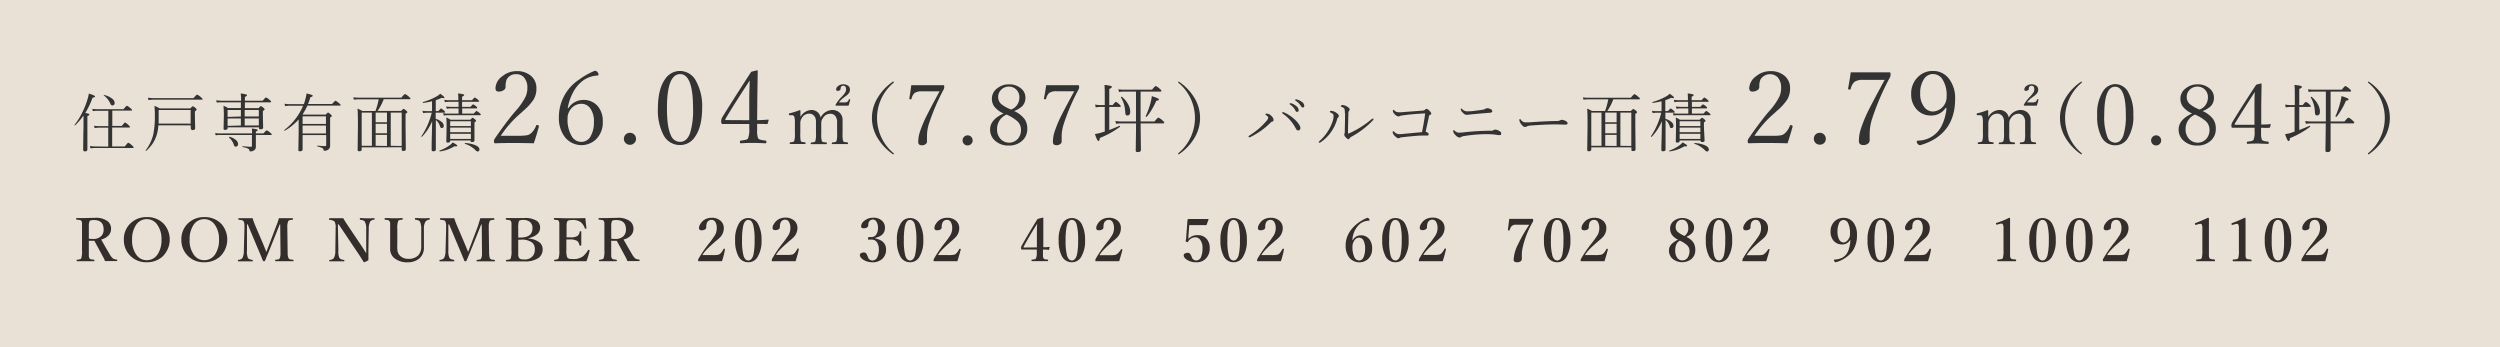 <svg xmlns="http://www.w3.org/2000/svg" viewBox="0 0 591.05 82.03"><defs><style>.cls-1{fill:#e9e0d6;}.cls-2{fill:#333;}.cls-3{fill:#332d2b;}</style></defs><g id="レイヤー_2" data-name="レイヤー 2"><g id="レイヤー_1-2" data-name="レイヤー 1"><rect class="cls-1" width="591.05" height="82.03"/><path class="cls-2" d="M20.16,26.72a4.23,4.23,0,0,1,.81.18q.15.06.15.18c0,.12-.15.25-.46.37v7.89q0,.45-.57.45c-.28,0-.42-.13-.42-.38s0-1.95.07-5.32l0-2.78a14.89,14.89,0,0,1-2,2.34h0c-.09,0-.13,0-.13-.12s0,0,0,0a15.47,15.47,0,0,0,1.87-3,17.18,17.18,0,0,0,1.14-2.84A8.75,8.75,0,0,0,21,22.13c1,.29,1.47.52,1.47.68s-.19.23-.58.28A20.83,20.83,0,0,1,20.16,26.72Zm5.43,7.94V30.19H23.38a6.28,6.28,0,0,0-1,.1l-.15-.57a7.09,7.09,0,0,0,1.17.1h2.21V26.19H23a5.87,5.87,0,0,0-1.05.09l-.14-.55a7.47,7.47,0,0,0,1.19.09H29.2Q29.86,25,30,25a3.13,3.13,0,0,1,.86.6q.36.28.36.42c0,.09-.07.13-.2.13H26.55v3.63h2.24c.44-.55.69-.82.77-.82a2.84,2.84,0,0,1,.81.6c.23.21.35.36.35.46s-.07.13-.2.13h-4v4.47h3c.46-.6.73-.89.81-.89a3.52,3.52,0,0,1,.89.66c.25.22.37.37.37.45s-.06.15-.19.15H22.48a7.35,7.35,0,0,0-1.08.09l-.15-.57a8.34,8.34,0,0,0,1.23.11ZM24.53,22.55a.05.05,0,0,1,0,0c0-.08,0-.11.11-.09a4.55,4.55,0,0,1,1.89.88,1.35,1.35,0,0,1,.58,1,.65.65,0,0,1-.16.45.51.51,0,0,1-.69,0,1.25,1.25,0,0,1-.22-.4A4.86,4.86,0,0,0,24.53,22.55Z"/><path class="cls-2" d="M45.07,29.63H37.44A10.06,10.06,0,0,1,37,32.07a8.39,8.39,0,0,1-1,2,10.55,10.55,0,0,1-1.43,1.59h0c-.09,0-.14,0-.14-.12l0,0a10,10,0,0,0,1.82-3.81,21.63,21.63,0,0,0,.36-4.59,19.46,19.46,0,0,0-.1-2.12,9.44,9.44,0,0,1,1.25.61H45a2.45,2.45,0,0,1,.58-.53,2.32,2.32,0,0,1,.68.47c.15.12.23.23.23.33s-.14.26-.41.42v1.16l.06,2.81c0,.31-.2.46-.61.46a.36.36,0,0,1-.41-.4Zm-10-6L35,23.09a7.44,7.44,0,0,0,1.28.11h9.46c.5-.56.78-.83.86-.83a3.22,3.22,0,0,1,.9.61c.26.21.39.36.39.46s-.07.13-.2.13H36.23A8.11,8.11,0,0,0,35.1,23.66Zm10,5.6V26H37.51v1.22c0,.74,0,1.41,0,2Z"/><path class="cls-2" d="M59.59,31.54a7.37,7.37,0,0,0-.06-1.16,9.14,9.14,0,0,1,1.2.2c.13.05.19.11.19.2s-.14.22-.43.32v.44h1.8c.43-.49.69-.73.77-.73a2.91,2.91,0,0,1,.84.57c.23.18.35.32.35.41s-.07.13-.21.13H60.49v.64l0,2.14a.93.93,0,0,1-.47.86,1.63,1.63,0,0,1-.85.24c-.12,0-.19-.09-.21-.28s-.16-.31-.41-.43a5.37,5.37,0,0,0-1.17-.32s-.06-.05-.06-.11,0-.1.07-.09c.9.09,1.54.13,1.91.13.17,0,.26-.08.26-.24V31.92H52a5.86,5.86,0,0,0-1,.07l-.15-.55a5.59,5.59,0,0,0,1.13.1Zm-2.64-6V24.19H52.38a8.57,8.57,0,0,0-1.13.07l-.14-.57a7.39,7.39,0,0,0,1.25.12H57a10.68,10.68,0,0,0-.1-1.71,7.48,7.48,0,0,1,1.29.22c.14.05.21.12.21.2s-.16.26-.5.4v.89h4.2q.66-.78.78-.78a3,3,0,0,1,.84.58c.25.19.38.34.38.43s-.07.15-.2.15h-6v1.38h3.22c.31-.33.49-.49.56-.49a2.29,2.29,0,0,1,.62.42c.17.14.27.26.27.35s-.14.22-.42.41v1.13l.06,2.77c0,.26-.2.4-.59.4s-.38-.1-.38-.29V30.1H53.81v.19c0,.27-.19.41-.57.41s-.38-.11-.38-.32l.06-3A23.14,23.14,0,0,0,52.83,25a9.55,9.55,0,0,1,1.11.55Zm0,2V26H53.81v1.64Zm0,2.13V28H53.81v1.76Zm-2.8,2.81a.07.07,0,0,1,0-.05.08.08,0,0,1,.09-.09h0a3.6,3.6,0,0,1,1.6.82,1.21,1.21,0,0,1,.44.89.63.63,0,0,1-.19.49.52.52,0,0,1-.36.13.34.34,0,0,1-.3-.14,1.59,1.59,0,0,1-.2-.46A3.73,3.73,0,0,0,54.15,32.53Zm3.7-4.94h3.34V26H57.85Zm0,2.13h3.34V28H57.85Z"/><path class="cls-2" d="M70.61,28.24a13.7,13.7,0,0,1-3.29,2.67s0,0,0,0-.14-.05-.14-.15a.05.05,0,0,1,0,0A14.1,14.1,0,0,0,71.66,25H68.49a7.81,7.81,0,0,0-1.08.09l-.16-.57a6.66,6.66,0,0,0,1.21.1h3.37c.12-.3.22-.63.32-1a12.17,12.17,0,0,0,.33-1.52,10.38,10.38,0,0,1,1.21.33c.17.07.25.14.25.22s-.19.26-.58.35a11.45,11.45,0,0,1-.54,1.59h5.69c.46-.52.72-.78.79-.78a3.41,3.41,0,0,1,.88.61c.24.18.36.32.36.41s-.07.14-.22.14H72.67a13.38,13.38,0,0,1-1.14,2.07l.14.06H77c.3-.33.49-.5.56-.5s.29.16.63.46c.18.16.26.27.26.34s-.13.24-.4.39v2.13l0,4.58a1.06,1.06,0,0,1-.56.94,1.39,1.39,0,0,1-.81.2q-.15,0-.18-.21a.59.59,0,0,0-.37-.46A5.81,5.81,0,0,0,75,34.61s0,0,0-.09,0-.1.09-.09c.79.08,1.38.12,1.78.12.17,0,.25-.1.25-.28V31.93H71.54V35.3c0,.31-.2.46-.6.46s-.4-.12-.4-.35l.07-4.11Zm6.45,1.06V27.5H71.54v1.8Zm0,2.26V29.68H71.54v1.88Z"/><path class="cls-2" d="M85.51,34.84v.5q0,.42-.57.42-.39,0-.39-.33l.07-5.58q0-3.08-.09-4.17a7.7,7.7,0,0,1,1.15.57h3.08a16,16,0,0,0,.77-2.77H84.88a7.73,7.73,0,0,0-1.21.09L83.53,23a8.65,8.65,0,0,0,1.36.09h10c.48-.58.77-.86.86-.86a3.3,3.3,0,0,1,.92.64c.26.22.38.38.38.46s-.07.13-.21.13H90.72a13.62,13.62,0,0,1-1.45,2.77h5.57c.31-.33.51-.5.58-.5a2.08,2.08,0,0,1,.61.43c.19.15.29.26.29.34s-.15.23-.44.41v2.72l.06,5.64q0,.42-.57.42c-.27,0-.4-.11-.4-.33v-.54Zm2.41-8.22H85.51v7.85h2.41Zm.89,0V28.9h2.68V26.62Zm2.68,4.89V29.27H88.81v2.24Zm0,3V31.89H88.81v2.58Zm3.48,0V26.62H92.38v7.85Z"/><path class="cls-2" d="M103,26.64V28.1a3.68,3.68,0,0,1,1.49.79,1.19,1.19,0,0,1,.42.83c0,.36-.16.55-.49.55-.17,0-.3-.13-.38-.38a3,3,0,0,0-1-1.52v2.06l0,4.9c0,.29-.19.43-.57.43s-.42-.11-.42-.35c0,0,0-.33,0-.83,0-1.6.09-3.57.12-5.93a11.93,11.93,0,0,1-2.42,3.7l0,0c-.09,0-.13,0-.13-.12v0a17.42,17.42,0,0,0,2.45-5.57h-1.15a4.41,4.41,0,0,0-.89.09l-.14-.58a4.09,4.09,0,0,0,1,.11h1.25V23.93a15.34,15.34,0,0,1-2.07.4c-.07,0-.1,0-.1-.13a.11.11,0,0,1,.05-.09,14.14,14.14,0,0,0,3.16-1.29,3.6,3.6,0,0,0,.89-.66q1,.7,1,.87c0,.11-.08.17-.23.17a1.47,1.47,0,0,1-.4-.08,12.1,12.1,0,0,1-1.42.57v2.57h.63c.34-.41.55-.61.63-.61s.31.16.69.5c.18.14.27.25.27.34s-.06.15-.19.15Zm1,9.16c-.07,0-.1,0-.1-.12s0-.07,0-.08a8.75,8.75,0,0,0,2.49-1.32,2.83,2.83,0,0,0,.63-.61c.73.38,1.09.64,1.09.77s-.11.16-.34.16l-.36,0A8.77,8.77,0,0,1,104,35.8Zm4.41-8.95V25.63h-1.89a6,6,0,0,0-.89.09l-.16-.56a7.1,7.1,0,0,0,1.05.1h1.89V24.07h-2.31a6.75,6.75,0,0,0-.92.09l-.14-.57a4.93,4.93,0,0,0,1,.1h2.32a15.54,15.54,0,0,0-.06-1.6,7.5,7.5,0,0,1,1.23.2c.14.05.21.12.21.2s-.17.24-.5.38v.82h2.35c.37-.42.58-.63.66-.63a2.42,2.42,0,0,1,.74.52c.19.17.29.29.29.36s-.07.13-.21.13h-3.83v1.19h2c.33-.39.54-.59.63-.59a2.6,2.6,0,0,1,.69.47c.18.13.26.24.26.35s-.07.14-.2.14h-3.35v1.22H112c.37-.41.6-.62.67-.62a3.29,3.29,0,0,1,.73.52c.18.16.27.27.27.34s-.07.14-.2.14h-7.61a8,8,0,0,0-.95.08l-.15-.56a5.49,5.49,0,0,0,1.1.1Zm2.92,6.36h-4.9v.13c0,.25-.18.37-.53.37s-.38-.1-.38-.3l.06-3.27c0-1,0-1.82-.08-2.37a7.14,7.14,0,0,1,1,.53h4.7c.3-.32.48-.47.53-.47a2,2,0,0,1,.57.39c.17.15.25.27.25.35s-.12.22-.38.37v1.19l0,3.07c0,.25-.18.38-.54.38s-.38-.1-.38-.3Zm0-3.41V28.67h-4.9V29.8Zm0,1.46V30.17h-4.9v1.09Zm0,1.58V31.63h-4.9v1.21ZM109.89,34a.08.08,0,0,1,0-.08c0-.07,0-.1.09-.1a6.88,6.88,0,0,1,2.63.61c.49.27.74.56.74.89a.52.52,0,0,1-.14.38.35.35,0,0,1-.26.12c-.16,0-.39-.14-.66-.44A5.92,5.92,0,0,0,109.89,34Z"/><path class="cls-2" d="M126.2,33.88c-1.53-.05-3.07-.07-4.6-.07s-3,0-4.53.07c-.2,0-.29-.15-.29-.46a1.08,1.08,0,0,1,.16-.6q2.43-3.55,4.53-6.09l.46-.53a15.4,15.4,0,0,0,2.31-3.31,4.91,4.91,0,0,0,.44-2.06,3.61,3.61,0,0,0-.84-2.58,2.34,2.34,0,0,0-1.76-.71,2.39,2.39,0,0,0-2.32,1.32,4.6,4.6,0,0,0-.23,1.71.94.94,0,0,1-.55.8,2,2,0,0,1-1.1.28c-.49,0-.74-.28-.74-.84A3.68,3.68,0,0,1,118.8,18a5.2,5.2,0,0,1,3.28-1.18A5,5,0,0,1,125.61,18a3.77,3.77,0,0,1,1.21,2.89,5,5,0,0,1-.68,2.66,12.69,12.69,0,0,1-2.33,2.57l-.74.68a25.17,25.17,0,0,0-4.68,5.3h4a12.12,12.12,0,0,0,2.2-.13,1.94,1.94,0,0,0,.85-.38,4.51,4.51,0,0,0,1.31-1.88c0-.11.11-.16.19-.16a.58.58,0,0,1,.31.08q.15.07.15.15l0,.13C127,31.43,126.59,32.74,126.2,33.88Z"/><path class="cls-2" d="M134.4,25.54a4.14,4.14,0,0,1,3.41-1.91,4.34,4.34,0,0,1,3.58,1.55,5.43,5.43,0,0,1,1.12,3.57A5.51,5.51,0,0,1,140.85,33a5,5,0,0,1-7.37-.68,7.39,7.39,0,0,1-1.35-4.56,10.58,10.58,0,0,1,4.71-8.89,16.87,16.87,0,0,1,3.79-2.14.91.91,0,0,1,.71.43.88.88,0,0,1,.16.46q0,.24-.21.24a6.44,6.44,0,0,0-3.4,1.15,8.28,8.28,0,0,0-2.39,2.8,12.48,12.48,0,0,0-1.28,3.75Zm3-1a3.2,3.2,0,0,0-2.87,1.93,2.92,2.92,0,0,0-.34,1.46,7.58,7.58,0,0,0,1.05,4.4,2.59,2.59,0,0,0,2.23,1.21,2.46,2.46,0,0,0,2.2-1.4,6.41,6.41,0,0,0,.74-3.29,5.07,5.07,0,0,0-.95-3.35A2.53,2.53,0,0,0,137.38,24.54Z"/><path class="cls-2" d="M149,31.4a1.35,1.35,0,0,1,1,.46,1.43,1.43,0,0,1,.37,1,1.29,1.29,0,0,1-.47,1,1.35,1.35,0,0,1-.95.37,1.41,1.41,0,0,1-1.45-1.4A1.41,1.41,0,0,1,149,31.4Z"/><path class="cls-2" d="M160.8,16.78a4.31,4.31,0,0,1,3.8,2.46A12.18,12.18,0,0,1,166,25.5q0,4.48-1.7,6.86a4.16,4.16,0,0,1-3.49,1.93,4.36,4.36,0,0,1-4-2.47,12.58,12.58,0,0,1-1.27-6.17q0-4.61,1.74-7A4.2,4.2,0,0,1,160.8,16.78Zm0,.74c-2.08,0-3.12,2.69-3.12,8.05q0,4.53.94,6.44a2.36,2.36,0,0,0,2.18,1.53c1,0,1.83-.67,2.32-2a18.13,18.13,0,0,0,.73-6C163.85,20.21,162.83,17.52,160.8,17.52Z"/><path class="cls-2" d="M179,29.29v1.5a5.42,5.42,0,0,0,.21,1.87c.17.3.77.5,1.79.57.12,0,.19.13.19.33s-.07.32-.19.32c-1.11-.06-2.07-.09-2.89-.09s-1.81,0-2.94.09c-.16,0-.24-.11-.24-.32a.29.29,0,0,1,.24-.33c.95-.09,1.51-.25,1.67-.48a5.72,5.72,0,0,0,.3-2.37V29.32h-4.23l-2.09,0c-.21,0-.32-.21-.32-.62a2,2,0,0,1,.27-1q3-4.84,6.83-10.73l1.38-.35c.11,0,.16.07.16.21l-.09,6L179,28.4q1.2,0,2.55-.12c.11,0,.17,0,.17.14l-.21.78a.2.2,0,0,1-.22.14C180.8,29.31,180,29.29,179,29.29Zm-1.86-.87,0-5.08c0-1.32.06-2.76.11-4.31q-3.67,5.58-5.69,9a.78.78,0,0,0-.1.25c0,.08.11.11.32.11Z"/><path class="cls-2" d="M194,27.79A3.28,3.28,0,0,1,196.77,26a2.55,2.55,0,0,1,1.53.47,2.27,2.27,0,0,1,.9,2l0,1.94v1.12a6.82,6.82,0,0,0,.12,1.82.6.6,0,0,0,.45.24l.58.08c.1,0,.14.08.14.2s0,.19-.14.19l-1.71,0-1.83,0c-.1,0-.15-.06-.15-.19a.17.17,0,0,1,.15-.2,5.27,5.27,0,0,0,.62-.09.54.54,0,0,0,.34-.23,6.25,6.25,0,0,0,.14-1.82V28.82a2.33,2.33,0,0,0-.2-1,1.43,1.43,0,0,0-1.43-.92,1.93,1.93,0,0,0-1.71,1,1.91,1.91,0,0,0-.36.71,3.48,3.48,0,0,0-.05.65v2.28a6,6,0,0,0,.14,1.82.65.65,0,0,0,.44.25l.62.07c.09,0,.14.08.14.2s-.05.19-.14.19l-1.73,0-1.82,0c-.1,0-.14-.06-.14-.19a.18.18,0,0,1,.16-.2c.36,0,.56-.07.61-.09a.47.47,0,0,0,.33-.23,6.07,6.07,0,0,0,.14-1.82V28.79a2.42,2.42,0,0,0-.18-1,1.53,1.53,0,0,0-1.46-.92,2,2,0,0,0-1.69,1,2.39,2.39,0,0,0-.37,1.36v2.28a8,8,0,0,0,.1,1.82.58.58,0,0,0,.44.24l.58.08c.08,0,.12.08.12.2s0,.19-.12.19l-1.74,0-1.75,0c-.09,0-.14-.06-.14-.19s.05-.18.14-.2a5.77,5.77,0,0,0,.61-.09.49.49,0,0,0,.32-.23,5.63,5.63,0,0,0,.16-1.82V29.06a4.49,4.49,0,0,0-.14-1.44.51.51,0,0,0-.5-.38h-.11l-.41,0h-.11c-.1,0-.14-.09-.14-.26s.07-.17.22-.21a17.66,17.66,0,0,0,2.31-.73c.13,0,.19.06.19.16,0,.64,0,1.12,0,1.45A3.13,3.13,0,0,1,191.8,26a2.33,2.33,0,0,1,1.43.46A2.15,2.15,0,0,1,194,27.79Zm4.3-3.58h1.1a1.71,1.71,0,0,0,1-.18,1.37,1.37,0,0,0,.28-.49.1.1,0,0,1,.11-.1q.21,0,.21.15a11,11,0,0,1-.39,1.39l-1.47,0-1.49,0c-.07,0-.11-.06-.11-.18a.4.4,0,0,1,.07-.16A9.49,9.49,0,0,1,199,22.87a5.87,5.87,0,0,0,.82-1,1.37,1.37,0,0,0,.21-.73c0-.58-.21-.87-.64-.87a.62.62,0,0,0-.57.3,1,1,0,0,0-.09.47.39.39,0,0,1-.24.33,1.07,1.07,0,0,1-.49.11c-.22,0-.32-.12-.32-.36a1.05,1.05,0,0,1,.52-.81,1.87,1.87,0,0,1,1.15-.38,1.84,1.84,0,0,1,1.22.38,1.08,1.08,0,0,1,.37.83,1.46,1.46,0,0,1-.19.8,2.81,2.81,0,0,1-.74.73l-.5.38A5.71,5.71,0,0,0,198.34,24.21Z"/><path class="cls-2" d="M211.2,19.3c.08,0,.13,0,.13.12a.31.31,0,0,1-.13.2,10.82,10.82,0,0,0,0,16.55c.08.07.13.13.13.18a.12.12,0,0,1-.13.13.5.5,0,0,1-.23-.11,12.59,12.59,0,0,1-3.55-3.84,9.07,9.07,0,0,1,0-9.29A12.15,12.15,0,0,1,211,19.37.3.3,0,0,1,211.2,19.3Z"/><path class="cls-2" d="M215.45,20.15l3.86,0,3.77,0c.11,0,.16.13.16.39a1.36,1.36,0,0,1-.08.49,50.24,50.24,0,0,0-3.61,8.43,10,10,0,0,0-.39,2.56v1.44a.79.79,0,0,1-.39.66,1.37,1.37,0,0,1-.8.23c-.58,0-.88-.25-.88-.77a7.62,7.62,0,0,1,.33-2.2,26.13,26.13,0,0,1,1.07-2.78c.46-1.07,1.68-3.39,3.64-7H218a2.88,2.88,0,0,0-1.79.4,2.66,2.66,0,0,0-.7,1.31.2.2,0,0,1-.21.18c-.22,0-.32-.05-.32-.16v0C215.18,22,215.34,21,215.45,20.15Z"/><path class="cls-2" d="M228.77,32a1.14,1.14,0,0,1,.87.38,1.24,1.24,0,0,1,.31.84,1.07,1.07,0,0,1-.39.85,1.13,1.13,0,0,1-.79.31,1.16,1.16,0,0,1-.89-.38,1.12,1.12,0,0,1-.3-.78,1.14,1.14,0,0,1,.39-.91A1.12,1.12,0,0,1,228.77,32Z"/><path class="cls-2" d="M239.75,26.25a6.31,6.31,0,0,1,2.49,1.91,3.92,3.92,0,0,1,.63,2.25,3.65,3.65,0,0,1-1.36,3,4.55,4.55,0,0,1-3,1,4.62,4.62,0,0,1-3.33-1.21,3.47,3.47,0,0,1-1.1-2.58c0-1.57,1.07-2.83,3.19-3.79a5.56,5.56,0,0,1-2.23-1.68,3.18,3.18,0,0,1-.54-1.88,3,3,0,0,1,1.31-2.42,4.27,4.27,0,0,1,2.7-.91,4.23,4.23,0,0,1,2.92,1,2.75,2.75,0,0,1,1,2.11,2.85,2.85,0,0,1-.7,2A5.52,5.52,0,0,1,239.75,26.25Zm-1.8.84a3.67,3.67,0,0,0-2.22,3.47,3.22,3.22,0,0,0,.94,2.41,2.77,2.77,0,0,0,4-.19,3.12,3.12,0,0,0,.71-2.11,2.72,2.72,0,0,0-.85-2A9.82,9.82,0,0,0,238,27.09Zm1.1-1.2a2.89,2.89,0,0,0,1.49-1.2A3.1,3.1,0,0,0,241,23a2.46,2.46,0,0,0-.8-1.89,2.39,2.39,0,0,0-1.66-.63,2.5,2.5,0,0,0-1.92.81,2.31,2.31,0,0,0-.63,1.62,2.16,2.16,0,0,0,.68,1.65A7.85,7.85,0,0,0,239.05,25.89Z"/><path class="cls-2" d="M247.34,20.15l3.86,0,3.77,0c.1,0,.16.13.16.39a1.36,1.36,0,0,1-.08.49,49.41,49.41,0,0,0-3.61,8.43A10,10,0,0,0,251,32l0,1.44a.79.79,0,0,1-.39.66,1.37,1.37,0,0,1-.8.23c-.59,0-.88-.25-.88-.77a8,8,0,0,1,.32-2.2,28.55,28.55,0,0,1,1.07-2.78c.47-1.07,1.68-3.39,3.65-7h-4.14a2.88,2.88,0,0,0-1.79.4,2.58,2.58,0,0,0-.7,1.31.21.21,0,0,1-.22.18c-.21,0-.32-.05-.32-.16v0C247.07,22,247.22,21,247.34,20.15Z"/><path class="cls-2" d="M261.19,31.1V25.28h-1.08a7.43,7.43,0,0,0-1.06.11l-.15-.68a6,6,0,0,0,1.19.13h1.1V23.45c0-1.74,0-2.86-.08-3.37a9,9,0,0,1,1.51.24c.17.06.25.14.25.24s-.2.3-.62.47v3.81h.82c.4-.5.64-.75.74-.75s.39.2.84.59c.21.18.32.33.32.43s-.07.17-.22.17h-2.5v5.46c.78-.3,1.59-.64,2.44-1h0c.07,0,.11,0,.11.14a.12.12,0,0,1,0,.09A21.14,21.14,0,0,1,260,32.63c0,.46-.14.69-.29.69s-.23-.11-.35-.35a9.74,9.74,0,0,1-.5-1.29,8.51,8.51,0,0,0,1.21-.24Zm8.47-9.45v7.07h3.28c.52-.61.82-.92.92-.92a3,3,0,0,1,1,.7c.26.21.39.38.39.49s-.08.18-.24.18h-5.34v1.15l.07,5.08c0,.37-.24.55-.71.55s-.52-.14-.52-.42l.07-5.21V29.17H265.1a8.21,8.21,0,0,0-1.23.1l-.18-.67a9.35,9.35,0,0,0,1.41.12h3.47V21.65h-2.83a6.18,6.18,0,0,0-1.18.1l-.17-.65a8.07,8.07,0,0,0,1.33.1h6.65c.48-.58.77-.87.88-.87a4.06,4.06,0,0,1,.94.66q.39.33.39.48c0,.12-.08.18-.23.18ZM265,23a.05.05,0,0,1,0,0q0-.12.15-.12h.06a5.62,5.62,0,0,1,1.52,1.81,3.67,3.67,0,0,1,.48,1.69c0,.62-.22.92-.66.92s-.5-.29-.53-.88A7.16,7.16,0,0,0,265,23Zm6.11,4.61a.06.06,0,0,1-.06,0c-.12,0-.19-.05-.19-.14a0,0,0,0,0,0,0A18.05,18.05,0,0,0,272,24.32a12,12,0,0,0,.32-1.59,13.65,13.65,0,0,1,1.38.51c.19.09.28.19.28.28a.21.21,0,0,1-.14.2,2,2,0,0,1-.47.1A16,16,0,0,1,271.1,27.63Z"/><path class="cls-2" d="M278.64,19.3a.27.27,0,0,1,.18.07,12.15,12.15,0,0,1,3.62,3.87,9.07,9.07,0,0,1,0,9.29,12.23,12.23,0,0,1-3.57,3.84.37.37,0,0,1-.2.11.12.12,0,0,1-.14-.13c0-.06.05-.12.14-.2a10.81,10.81,0,0,0-.05-16.57.23.23,0,0,1-.09-.18C278.53,19.33,278.57,19.3,278.64,19.3Z"/><path class="cls-2" d="M299.84,27.84c0-.19-.19-.41-.56-.66a.19.19,0,0,1-.11-.17c0-.09.08-.14.24-.14a1.38,1.38,0,0,1,.79.22,2.66,2.66,0,0,1,.62.59,1.13,1.13,0,0,1,.27.65.38.38,0,0,1-.35.43.5.5,0,0,0-.25.13,18.39,18.39,0,0,1-2.18,1.89,20.4,20.4,0,0,1-2.68,1.62.65.65,0,0,1-.25.06c-.13,0-.19-.06-.19-.17a.28.28,0,0,1,.15-.22,18.28,18.28,0,0,0,2.56-1.91,19.62,19.62,0,0,0,1.51-1.56A1.56,1.56,0,0,0,299.84,27.84Zm3.52-.9c-.15-.11-.23-.2-.23-.29s.07-.14.21-.14a1.73,1.73,0,0,1,.38.13A9.25,9.25,0,0,1,306,28.16a5.93,5.93,0,0,1,1,1.1,2.09,2.09,0,0,1,.45,1,.64.64,0,0,1-.14.41.45.45,0,0,1-.36.16.49.49,0,0,1-.36-.11,1.36,1.36,0,0,1-.22-.32A11,11,0,0,0,305,28.39,9.1,9.1,0,0,0,303.36,26.94Zm1.76-2.53.15,0a3.64,3.64,0,0,1,1.11.6,1.42,1.42,0,0,1,.65,1c0,.29-.13.44-.38.44s-.32-.17-.49-.5A3.63,3.63,0,0,0,305,24.73a.18.18,0,0,1-.09-.15A.15.15,0,0,1,305.12,24.41Zm1.25-.93a1.08,1.08,0,0,1,.25.05,3.33,3.33,0,0,1,1.07.49,1.28,1.28,0,0,1,.67,1,.43.43,0,0,1-.12.31.31.31,0,0,1-.22.09c-.17,0-.33-.13-.5-.4a3.48,3.48,0,0,0-1.23-1.21.18.18,0,0,1-.06-.15C306.23,23.53,306.28,23.48,306.37,23.48Z"/><path class="cls-2" d="M315.28,27.38a.55.55,0,0,0-.18-.45,1.94,1.94,0,0,0-.51-.32c-.13-.06-.19-.12-.19-.18a.19.19,0,0,1,.11-.16.44.44,0,0,1,.23-.06,2.24,2.24,0,0,1,1.21.47c.39.26.58.51.58.76a.46.46,0,0,1-.18.33,1,1,0,0,0-.26.54,9.86,9.86,0,0,1-1.47,3,9.28,9.28,0,0,1-2.42,2.34.48.48,0,0,1-.23.08c-.13,0-.19,0-.19-.11a.28.28,0,0,1,.11-.22A10.78,10.78,0,0,0,314,30.93a10.19,10.19,0,0,0,1.19-2.69A3.93,3.93,0,0,0,315.28,27.38Zm2.67-.67a3.19,3.19,0,0,0-.09-.95c-.07-.18-.32-.36-.74-.53-.09,0-.13-.08-.13-.13a.23.23,0,0,1,.15-.19.48.48,0,0,1,.3-.08,2.3,2.3,0,0,1,1.07.4c.39.22.58.44.58.65a.53.53,0,0,1-.16.35.75.75,0,0,0-.14.53c-.06,1.95-.09,3.52-.09,4.7,0,.08,0,.12.07.12a.58.58,0,0,0,.2-.06,22.23,22.23,0,0,0,5.35-3.38.49.49,0,0,1,.19-.1c.14,0,.2.06.2.18a.23.23,0,0,1-.07.17,20.64,20.64,0,0,1-5.25,4,1.08,1.08,0,0,0-.32.32.33.33,0,0,1-.3.2c-.14,0-.35-.15-.61-.44a1.18,1.18,0,0,1-.36-.65.93.93,0,0,1,.07-.24,1.31,1.31,0,0,0,.06-.41C317.94,30.23,318,28.73,318,26.71Z"/><path class="cls-2" d="M336.94,26.82a53.27,53.27,0,0,0-5.56.49,1.46,1.46,0,0,0-.51.16.48.48,0,0,1-.24.06,1.59,1.59,0,0,1-1-.65,1,1,0,0,1-.33-.69q0-.24.12-.24s.11.05.23.17a1.46,1.46,0,0,0,1.08.42c.39,0,.81,0,1.27-.06l4.36-.33a.81.81,0,0,0,.5-.17.66.66,0,0,1,.41-.24c.15,0,.36.13.64.4s.47.57.47.73-.09.18-.28.28a.35.35,0,0,0-.25.28q-.09.45-.42,1.95c-.16.73-.29,1.32-.38,1.75.47.17.71.37.71.59s-.09.33-.28.33l-1,0c-.49,0-1,0-1.67.07-1.08.09-2.22.2-3.41.34a1.22,1.22,0,0,0-.46.13.65.65,0,0,1-.36.1c-.16,0-.44-.18-.84-.56a1.52,1.52,0,0,1-.36-.49.87.87,0,0,1-.13-.4c0-.13.06-.2.18-.2s.13.06.25.18a1.68,1.68,0,0,0,1.06.5c.16,0,.58,0,1.27-.09l4.18-.39Q336.67,28.92,336.94,26.82Z"/><path class="cls-2" d="M345,31.37l.76-.05a62,62,0,0,1,6.81-.42.86.86,0,0,0,.49-.11.89.89,0,0,1,.43-.15,1.94,1.94,0,0,1,.81.24,1.6,1.6,0,0,1,.51.35.57.57,0,0,1,.1.36c0,.23-.09.34-.28.34a2.64,2.64,0,0,1-.51,0c-.46-.08-.77-.12-.95-.14-.52-.05-1.22-.07-2.07-.07a34.75,34.75,0,0,0-5,.45,1.65,1.65,0,0,0-.69.24.61.61,0,0,1-.36.11,1.66,1.66,0,0,1-1-.64,1.36,1.36,0,0,1-.48-.84c0-.19.05-.29.15-.29a1.63,1.63,0,0,1,.31.26A1.47,1.47,0,0,0,345,31.37Zm1.79-5.05c.37,0,1,0,1.81-.11s1.6-.2,2.19-.32a1.14,1.14,0,0,0,.36-.15.75.75,0,0,1,.37-.15,1.79,1.79,0,0,1,.95.24.56.56,0,0,1,.33.48c0,.2-.17.31-.5.34-1,.08-2.58.21-4.68.41l-.55.08a1.86,1.86,0,0,1-.36,0c-.33,0-.68-.24-1.07-.72a1,1,0,0,1-.28-.54c0-.13,0-.2.14-.2s.1,0,.17.1A1.57,1.57,0,0,0,346.75,26.32Z"/><path class="cls-2" d="M370.61,29.12c0,.23-.17.35-.52.35L368,29.41q-2.7,0-6.21.28a1.86,1.86,0,0,0-.81.2.81.81,0,0,1-.48.12c-.28,0-.59-.25-.93-.76a1.62,1.62,0,0,1-.36-.85c0-.16,0-.24.11-.24s.18.06.28.2a1.27,1.27,0,0,0,1,.57c.5,0,1.19,0,2.08-.09,2.22-.14,4-.22,5.39-.24a1.51,1.51,0,0,0,.78-.16,1,1,0,0,1,.46-.11,1.9,1.9,0,0,1,.57.14C370.37,28.68,370.61,28.9,370.61,29.12Z"/><path class="cls-2" d="M376.21,34.84v.5q0,.42-.57.42-.39,0-.39-.33l.08-5.58q0-3.08-.09-4.17a7.57,7.57,0,0,1,1.14.57h3.09a17.05,17.05,0,0,0,.76-2.77h-4.65a7.6,7.6,0,0,0-1.2.09l-.15-.55a8.79,8.79,0,0,0,1.37.09h9.95c.49-.58.77-.86.86-.86a3.3,3.3,0,0,1,.92.64c.26.22.39.38.39.46s-.07.13-.22.13h-6.08A13.62,13.62,0,0,1,380,26.25h5.57c.32-.33.51-.5.58-.5a2,2,0,0,1,.61.43c.19.15.29.26.29.34s-.14.23-.43.41v2.72l.06,5.64c0,.28-.19.42-.58.42s-.4-.11-.4-.33v-.54Zm2.41-8.22h-2.41v7.85h2.41Zm.89,0V28.9h2.69V26.62Zm2.69,4.89V29.27h-2.69v2.24Zm0,3V31.89h-2.69v2.58Zm3.47,0V26.62h-2.58v7.85Z"/><path class="cls-2" d="M393.73,26.64V28.1a3.55,3.55,0,0,1,1.49.79,1.19,1.19,0,0,1,.42.83c0,.36-.16.55-.48.55s-.3-.13-.39-.38a3,3,0,0,0-1-1.52v2.06l0,4.9c0,.29-.19.43-.57.43s-.42-.11-.42-.35c0,0,0-.33,0-.83.06-1.6.1-3.57.13-5.93a12.3,12.3,0,0,1-2.42,3.7l-.05,0c-.09,0-.13,0-.13-.12s0,0,0,0a17.39,17.39,0,0,0,2.44-5.57h-1.14a4.33,4.33,0,0,0-.89.09l-.15-.58a4.09,4.09,0,0,0,1,.11h1.25V23.93a15.34,15.34,0,0,1-2.07.4c-.06,0-.1,0-.1-.13a.1.1,0,0,1,.06-.09,14.26,14.26,0,0,0,3.15-1.29,3.88,3.88,0,0,0,.9-.66c.65.47,1,.76,1,.87s-.07.17-.23.17a1.55,1.55,0,0,1-.4-.08,11.42,11.42,0,0,1-1.42.57v2.57h.63c.35-.41.56-.61.64-.61a2.34,2.34,0,0,1,.69.5c.18.14.27.25.27.34s-.07.15-.19.15Zm1,9.16c-.06,0-.1,0-.1-.12a.08.08,0,0,1,.05-.08,8.83,8.83,0,0,0,2.48-1.32,3.16,3.16,0,0,0,.64-.61c.72.38,1.08.64,1.08.77s-.11.16-.34.16l-.35,0A8.87,8.87,0,0,1,394.69,35.8Zm4.42-8.95V25.63h-1.9a5.9,5.9,0,0,0-.88.09l-.17-.56a7.22,7.22,0,0,0,1,.1h1.9V24.07h-2.32a6.49,6.49,0,0,0-.91.09l-.14-.57a4.83,4.83,0,0,0,1,.1h2.33a15.54,15.54,0,0,0-.06-1.6,7.52,7.52,0,0,1,1.22.2c.14.05.21.12.21.2s-.17.24-.5.38v.82h2.36c.36-.42.58-.63.65-.63a2.42,2.42,0,0,1,.74.52c.19.17.29.29.29.36s-.07.13-.21.13H400v1.19h2c.34-.39.55-.59.63-.59a2.56,2.56,0,0,1,.7.47c.17.13.25.24.25.35s-.06.14-.19.14H400v1.22h2.74c.38-.41.6-.62.68-.62a3.37,3.37,0,0,1,.72.52c.18.16.27.27.27.34s-.06.14-.2.14h-7.61a8.19,8.19,0,0,0-.95.08l-.14-.56a5.39,5.39,0,0,0,1.09.1ZM402,33.21h-4.9v.13c0,.25-.17.37-.53.37s-.38-.1-.38-.3l.06-3.27c0-1,0-1.82-.08-2.37a7.82,7.82,0,0,1,1,.53h4.69c.3-.32.48-.47.53-.47a2,2,0,0,1,.57.39c.17.15.26.27.26.35s-.13.22-.38.37v1.19L403,33.2c0,.25-.18.38-.55.38s-.38-.1-.38-.3Zm0-3.41V28.67h-4.9V29.8Zm0,1.46V30.17h-4.9v1.09Zm0,1.58V31.63h-4.9v1.21ZM400.6,34s-.05,0-.05-.08,0-.1.08-.1a6.83,6.83,0,0,1,2.63.61c.5.27.74.56.74.89a.48.48,0,0,1-.14.38.34.34,0,0,1-.26.12c-.16,0-.38-.14-.66-.44A6,6,0,0,0,400.6,34Z"/><path class="cls-2" d="M422.61,33.88c-1.53-.05-3.06-.07-4.6-.07s-3,0-4.53.07c-.19,0-.29-.15-.29-.46a1.17,1.17,0,0,1,.16-.6q2.43-3.55,4.53-6.09l.46-.53a15.53,15.53,0,0,0,2.32-3.31,4.91,4.91,0,0,0,.43-2.06,3.65,3.65,0,0,0-.83-2.58,2.63,2.63,0,0,0-4.08.61,4.36,4.36,0,0,0-.24,1.71.92.92,0,0,1-.55.8,2,2,0,0,1-1.09.28q-.75,0-.75-.84A3.71,3.71,0,0,1,415.21,18a5.22,5.22,0,0,1,3.28-1.18A5,5,0,0,1,422,18a3.77,3.77,0,0,1,1.21,2.89,5,5,0,0,1-.68,2.66,12.39,12.39,0,0,1-2.33,2.57l-.74.68a25.17,25.17,0,0,0-4.68,5.3h4A12.05,12.05,0,0,0,421,32a2,2,0,0,0,.86-.38,4.5,4.5,0,0,0,1.3-1.88c0-.11.11-.16.19-.16a.61.61,0,0,1,.32.08c.09.05.14.1.14.15l0,.13C423.39,31.43,423,32.74,422.61,33.88Z"/><path class="cls-2" d="M430.29,31.4a1.34,1.34,0,0,1,1,.46,1.43,1.43,0,0,1,.37,1,1.31,1.31,0,0,1-.46,1,1.47,1.47,0,0,1-2-.09,1.38,1.38,0,0,1-.37-.94,1.4,1.4,0,0,1,.48-1.11A1.39,1.39,0,0,1,430.29,31.4Z"/><path class="cls-2" d="M437.55,17.1c2,0,3.52,0,4.67,0s2.6,0,4.56,0c.13,0,.19.16.19.48a1.66,1.66,0,0,1-.09.59,60.28,60.28,0,0,0-4.37,10.2,11.85,11.85,0,0,0-.48,3.1l0,1.74a1,1,0,0,1-.49.8,1.62,1.62,0,0,1-1,.28c-.71,0-1.06-.31-1.06-.94a9.46,9.46,0,0,1,.39-2.66,33,33,0,0,1,1.29-3.36q.86-1.93,4.41-8.44h-5a3.46,3.46,0,0,0-2.16.48,3.14,3.14,0,0,0-.85,1.59.25.25,0,0,1-.26.21c-.25,0-.38-.06-.38-.19v-.05C437.22,19.4,437.41,18.12,437.55,17.1Z"/><path class="cls-2" d="M460,25.5a4,4,0,0,1-3.43,1.81A4.42,4.42,0,0,1,453,25.7a5.18,5.18,0,0,1-1.16-3.45,5.39,5.39,0,0,1,1.68-4.13A4.83,4.83,0,0,1,457,16.78a4.61,4.61,0,0,1,3.89,2,7.41,7.41,0,0,1,1.34,4.62q0,6.3-4.59,9.3a13.53,13.53,0,0,1-3.69,1.63.82.82,0,0,1-.65-.43.7.7,0,0,1-.14-.41c0-.16.09-.24.29-.24a6.32,6.32,0,0,0,5.64-3.6,11.73,11.73,0,0,0,1.1-4.07Zm-3-8a2.58,2.58,0,0,0-2.24,1.36,5.89,5.89,0,0,0-.79,3.22,5,5,0,0,0,1,3.29,2.6,2.6,0,0,0,2.06,1,3.45,3.45,0,0,0,3.19-3.57,6.87,6.87,0,0,0-1.07-4.18A2.57,2.57,0,0,0,457,17.52Z"/><path class="cls-2" d="M474.92,27.79A3.25,3.25,0,0,1,477.65,26a2.55,2.55,0,0,1,1.53.47,2.27,2.27,0,0,1,.9,2l0,1.94v1.12a6.82,6.82,0,0,0,.12,1.82.6.6,0,0,0,.45.24l.58.08c.09,0,.14.08.14.2s0,.19-.14.19l-1.71,0-1.83,0c-.11,0-.16-.06-.16-.19a.18.18,0,0,1,.16-.2,5.69,5.69,0,0,0,.62-.09.56.56,0,0,0,.34-.23,6.43,6.43,0,0,0,.13-1.82V28.82a2.33,2.33,0,0,0-.19-1,1.44,1.44,0,0,0-1.43-.92,2,2,0,0,0-1.72,1,2,2,0,0,0-.35.71,2.7,2.7,0,0,0-.06.65v2.28a6.35,6.35,0,0,0,.14,1.82.7.7,0,0,0,.45.25l.62.07c.09,0,.13.08.13.2s0,.19-.13.19l-1.74,0-1.81,0c-.1,0-.14-.06-.14-.19a.17.17,0,0,1,.15-.2c.36,0,.57-.07.61-.09a.49.49,0,0,0,.34-.23,6.45,6.45,0,0,0,.14-1.82V28.79a2.42,2.42,0,0,0-.18-1,1.53,1.53,0,0,0-1.46-.92,2,2,0,0,0-1.69,1,2.39,2.39,0,0,0-.38,1.36v2.28a7.68,7.68,0,0,0,.11,1.82.57.57,0,0,0,.43.24l.59.08c.08,0,.12.08.12.2s0,.19-.12.19l-1.75,0-1.74,0c-.1,0-.14-.06-.14-.19s0-.18.14-.2a5.77,5.77,0,0,0,.61-.09.52.52,0,0,0,.32-.23,5.77,5.77,0,0,0,.15-1.82V29.06a4.6,4.6,0,0,0-.13-1.44.52.52,0,0,0-.5-.38H468l-.41,0h-.12c-.09,0-.14-.09-.14-.26s.08-.17.22-.21a17.33,17.33,0,0,0,2.32-.73c.12,0,.19.06.19.16,0,.64,0,1.12,0,1.45A3.15,3.15,0,0,1,472.67,26a2.34,2.34,0,0,1,1.44.46A2.24,2.24,0,0,1,474.92,27.79Zm4.3-3.58h1.1a1.67,1.67,0,0,0,1-.18,1.13,1.13,0,0,0,.28-.49.12.12,0,0,1,.12-.1q.21,0,.21.15a9.59,9.59,0,0,1-.4,1.39l-1.46,0-1.49,0c-.07,0-.11-.06-.11-.18a.3.3,0,0,1,.07-.16,9.49,9.49,0,0,1,1.38-1.77,6.43,6.43,0,0,0,.82-1,1.37,1.37,0,0,0,.21-.73c0-.58-.21-.87-.64-.87a.64.64,0,0,0-.58.3,1,1,0,0,0-.08.47.39.39,0,0,1-.24.33,1.09,1.09,0,0,1-.5.11c-.21,0-.32-.12-.32-.36a1.08,1.08,0,0,1,.52-.81,1.92,1.92,0,0,1,1.16-.38,1.79,1.79,0,0,1,1.21.38,1.05,1.05,0,0,1,.38.83,1.55,1.55,0,0,1-.19.8,3,3,0,0,1-.74.73l-.5.38A5.47,5.47,0,0,0,479.22,24.21Z"/><path class="cls-2" d="M492.08,19.3a.11.11,0,0,1,.12.12.29.29,0,0,1-.12.2,10.82,10.82,0,0,0,0,16.55q.12.11.12.18c0,.08,0,.13-.12.13a.5.5,0,0,1-.23-.11,12.47,12.47,0,0,1-3.55-3.84,9.07,9.07,0,0,1,0-9.29,12,12,0,0,1,3.62-3.87A.3.3,0,0,1,492.08,19.3Z"/><path class="cls-2" d="M500.06,19.88a3.56,3.56,0,0,1,3.15,2,10,10,0,0,1,1.15,5.17A9.65,9.65,0,0,1,503,32.76a3.45,3.45,0,0,1-2.89,1.59,3.61,3.61,0,0,1-3.29-2,10.42,10.42,0,0,1-1-5.1,9.67,9.67,0,0,1,1.44-5.76A3.5,3.5,0,0,1,500.06,19.88Zm0,.62c-1.72,0-2.57,2.21-2.57,6.64a13.23,13.23,0,0,0,.77,5.33,2,2,0,0,0,1.8,1.26c.88,0,1.52-.55,1.93-1.66a15.11,15.11,0,0,0,.6-4.93Q502.59,20.5,500.06,20.5Z"/><path class="cls-2" d="M509.76,32a1.14,1.14,0,0,1,.87.38,1.2,1.2,0,0,1,.31.84,1.07,1.07,0,0,1-.39.85,1.11,1.11,0,0,1-.79.31,1.16,1.16,0,0,1-.89-.38,1.12,1.12,0,0,1-.3-.78,1.14,1.14,0,0,1,.39-.91A1.12,1.12,0,0,1,509.76,32Z"/><path class="cls-2" d="M520.74,26.25a6.31,6.31,0,0,1,2.49,1.91,3.92,3.92,0,0,1,.63,2.25,3.65,3.65,0,0,1-1.36,3,4.55,4.55,0,0,1-3,1,4.62,4.62,0,0,1-3.33-1.21,3.47,3.47,0,0,1-1.1-2.58c0-1.57,1.07-2.83,3.19-3.79a5.56,5.56,0,0,1-2.23-1.68,3.18,3.18,0,0,1-.54-1.88,3,3,0,0,1,1.31-2.42,4.27,4.27,0,0,1,2.7-.91,4.23,4.23,0,0,1,2.92,1,2.75,2.75,0,0,1,1,2.11,2.85,2.85,0,0,1-.7,2A5.52,5.52,0,0,1,520.74,26.25Zm-1.8.84a3.67,3.67,0,0,0-2.22,3.47,3.22,3.22,0,0,0,.94,2.41,2.77,2.77,0,0,0,4-.19,3.12,3.12,0,0,0,.71-2.11,2.72,2.72,0,0,0-.85-2A9.82,9.82,0,0,0,518.94,27.09Zm1.1-1.2a2.89,2.89,0,0,0,1.49-1.2A3.1,3.1,0,0,0,522,23a2.46,2.46,0,0,0-.8-1.89,2.39,2.39,0,0,0-1.66-.63,2.5,2.5,0,0,0-1.92.81,2.31,2.31,0,0,0-.63,1.62,2.16,2.16,0,0,0,.68,1.65A7.85,7.85,0,0,0,520,25.89Z"/><path class="cls-2" d="M534.56,30.22v1.24a4.24,4.24,0,0,0,.18,1.54q.21.39,1.47.48c.11,0,.16.1.16.27s0,.26-.16.26c-.91,0-1.71-.07-2.39-.07s-1.49,0-2.43.07c-.13,0-.19-.08-.19-.26s.06-.25.19-.27c.79-.08,1.25-.21,1.38-.4a4.57,4.57,0,0,0,.26-2v-.88h-3.5l-1.73,0c-.18,0-.26-.17-.26-.51a1.64,1.64,0,0,1,.22-.8q2.44-4,5.65-8.87l1.13-.29c.09,0,.14.05.14.17l-.08,5,0,4.54c.66,0,1.37,0,2.11-.1.09,0,.14,0,.14.12l-.18.64a.16.16,0,0,1-.17.11C536.07,30.24,535.44,30.22,534.56,30.22ZM533,29.51l0-4.2c0-1.1,0-2.29.08-3.57q-3,4.61-4.7,7.46a.84.84,0,0,0-.08.21c0,.06.09.1.26.1Z"/><path class="cls-2" d="M542.49,31.1V25.28H541.4a7.32,7.32,0,0,0-1,.11l-.16-.68a6.06,6.06,0,0,0,1.19.13h1.11V23.45c0-1.74,0-2.86-.09-3.37a9.14,9.14,0,0,1,1.52.24c.16.06.25.14.25.24s-.21.3-.63.47v3.81h.82q.6-.75.75-.75a2.61,2.61,0,0,1,.83.59c.22.18.32.33.32.43s-.07.17-.22.17h-2.5v5.46c.78-.3,1.6-.64,2.45-1h0c.08,0,.12,0,.12.14a.13.13,0,0,1,0,.09,20.93,20.93,0,0,1-4.78,2.69c0,.46-.14.69-.28.69s-.24-.11-.36-.35a11.43,11.43,0,0,1-.5-1.29,8.25,8.25,0,0,0,1.21-.24ZM551,21.65v7.07h3.29c.51-.61.82-.92.92-.92a3.13,3.13,0,0,1,1,.7c.26.21.39.38.39.49s-.08.18-.23.18H551v1.15L551,35.4c0,.37-.23.55-.71.55s-.51-.14-.51-.42l.07-5.21V29.17H546.4a8.23,8.23,0,0,0-1.24.1L545,28.6a9.15,9.15,0,0,0,1.41.12h3.47V21.65H547a6.33,6.33,0,0,0-1.18.1l-.17-.65a8.16,8.16,0,0,0,1.33.1h6.65c.48-.58.77-.87.88-.87a4.06,4.06,0,0,1,.94.66q.39.33.39.48c0,.12-.07.18-.22.18ZM546.28,23a.05.05,0,0,1,0,0q0-.12.15-.12h.06A5.78,5.78,0,0,1,548,24.68a3.67,3.67,0,0,1,.48,1.69c0,.62-.23.92-.67.92s-.49-.29-.53-.88A7,7,0,0,0,546.28,23Zm6.12,4.61a.06.06,0,0,1-.06,0c-.13,0-.19-.05-.19-.14v0a19,19,0,0,0,1.11-3.17,10.6,10.6,0,0,0,.32-1.59c.72.24,1.18.41,1.39.51s.27.19.27.28a.2.2,0,0,1-.14.2,2,2,0,0,1-.47.1A16,16,0,0,1,552.4,27.63Z"/><path class="cls-2" d="M559.93,19.3a.32.32,0,0,1,.19.07,12.26,12.26,0,0,1,3.62,3.87,9.13,9.13,0,0,1,0,9.29,12.35,12.35,0,0,1-3.57,3.84.44.44,0,0,1-.2.11c-.1,0-.14,0-.14-.13s0-.12.14-.2a10.81,10.81,0,0,0-.05-16.57.23.23,0,0,1-.09-.18C559.83,19.33,559.86,19.3,559.93,19.3Z"/><path class="cls-3" d="M21,56.91v2.26c0,.74,0,1.21,0,1.41a1.4,1.4,0,0,0,.13.45.66.66,0,0,0,.42.29l.66.08c.08,0,.11.07.11.19s0,.17-.13.17c-.86,0-1.53,0-2,0s-1.12,0-1.93,0c-.09,0-.14-.06-.14-.17s0-.18.14-.19a3.36,3.36,0,0,0,.66-.11.49.49,0,0,0,.3-.26,5.41,5.41,0,0,0,.17-1.86V54.1c0-.73,0-1.18,0-1.34a1.21,1.21,0,0,0-.12-.48.58.58,0,0,0-.44-.27l-.7-.08c-.08,0-.12-.07-.12-.19s0-.19.12-.19c.65,0,1.32,0,2,0l2.31-.05a4.6,4.6,0,0,1,3.07.85,2.25,2.25,0,0,1,.75,1.77,2.21,2.21,0,0,1-.64,1.58,3.48,3.48,0,0,1-1.7.92c.7,1.27,1.38,2.43,2,3.47a3.59,3.59,0,0,0,.83,1.06,2.37,2.37,0,0,0,.85.21c.07,0,.11.07.11.18s0,.18-.11.18c-.78,0-1.28,0-1.48,0H24.82a6.67,6.67,0,0,0-.51-1.09l-2-3.7h-.46Q21.32,56.94,21,56.91Zm0-.47a8.17,8.17,0,0,0,.91.05A2.64,2.64,0,0,0,24,55.75a2.17,2.17,0,0,0,.5-1.51c0-1.48-.77-2.22-2.32-2.22-.55,0-.88.09-1,.27A3.14,3.14,0,0,0,21,53.56v2.88Z"/><path class="cls-3" d="M34.7,51.33A5.31,5.31,0,0,1,38.79,53a5.58,5.58,0,0,1-.39,7.67A5.38,5.38,0,0,1,34.7,62a5.22,5.22,0,0,1-5.42-5.34,5.11,5.11,0,0,1,1.73-4A5.37,5.37,0,0,1,34.7,51.33Zm0,.48a3,3,0,0,0-2.62,1.5,6,6,0,0,0-.85,3.32,5.75,5.75,0,0,0,1.08,3.71,2.92,2.92,0,0,0,2.39,1.17A3,3,0,0,0,37.34,60a6,6,0,0,0,.84-3.33A5.74,5.74,0,0,0,37.09,53,2.94,2.94,0,0,0,34.7,51.81Z"/><path class="cls-3" d="M48.29,51.33A5.34,5.34,0,0,1,52.39,53,5.58,5.58,0,0,1,52,60.67,5.43,5.43,0,0,1,48.29,62a5.2,5.2,0,0,1-5.41-5.34,5.1,5.1,0,0,1,1.72-4A5.39,5.39,0,0,1,48.29,51.33Zm0,.48a3,3,0,0,0-2.62,1.5,6,6,0,0,0-.84,3.32,5.75,5.75,0,0,0,1.08,3.71,2.9,2.9,0,0,0,2.38,1.17A3,3,0,0,0,50.94,60a6,6,0,0,0,.84-3.33A5.74,5.74,0,0,0,50.69,53,3,3,0,0,0,48.29,51.81Z"/><path class="cls-3" d="M65.94,51.58h1.53c.61,0,1.16,0,1.67,0,.08,0,.12.07.12.19s0,.18-.12.19a4.86,4.86,0,0,0-.7.1.53.53,0,0,0-.3.25,3.16,3.16,0,0,0-.21,1.41v.41L68,59.18c0,.7,0,1.17.07,1.4a1.77,1.77,0,0,0,.15.46.57.57,0,0,0,.39.29c.1,0,.32.05.66.08q.12,0,.12.18c0,.11,0,.17-.14.17-.65,0-1.34,0-2.09,0s-1.36,0-2,0c-.08,0-.11-.06-.11-.18s0-.16.11-.17l.67-.09a.57.57,0,0,0,.31-.28,2.93,2.93,0,0,0,.17-1.29v-.57l-.06-6.13h-.12l-2,5q-.32.8-.84,2.07c-.27.63-.47,1.13-.61,1.47a.25.25,0,0,1-.27.16.27.27,0,0,1-.28-.16c-.26-.69-.71-1.77-1.35-3.26l-2.22-5.29h-.17l0,6.13A3.83,3.83,0,0,0,58.62,61c.13.21.48.35,1,.44a.15.15,0,0,1,.15.17c0,.12,0,.18-.16.18-.54,0-1.07,0-1.61,0s-1.08,0-1.62,0c-.09,0-.14-.06-.14-.17s0-.17.14-.18a1.38,1.38,0,0,0,.94-.44,3.87,3.87,0,0,0,.33-1.79l.14-5.08c0-.28,0-.5,0-.67a2.3,2.3,0,0,0-.2-1.15.75.75,0,0,0-.49-.27l-.63-.08c-.09,0-.13-.08-.13-.19s0-.19.11-.19c.55,0,1.09,0,1.62,0h1.65a16.24,16.24,0,0,0,.57,1.61l2,4.68c.22.55.45,1.11.68,1.7,0,0,.23-.6.64-1.67l1.71-4.5C65.56,52.83,65.76,52.22,65.94,51.58Z"/><path class="cls-3" d="M80.08,53.06h-.2L80,59.2A3.83,3.83,0,0,0,80.24,61a1.52,1.52,0,0,0,1.05.44c.09,0,.13.07.13.18s0,.17-.15.17c-.53,0-1.08,0-1.63,0s-1.17,0-1.68,0c-.08,0-.12,0-.12-.16s0-.17.1-.18a1.33,1.33,0,0,0,1-.45,3.43,3.43,0,0,0,.34-1.77l.07-5.1v-.25a3,3,0,0,0-.22-1.46A1.71,1.71,0,0,0,77.93,52q-.12,0-.12-.21c0-.13,0-.2.12-.2l.51,0c.46,0,.78,0,1,0h1.71c.17.32.53.9,1.08,1.72l3.21,4.78c.55.84.93,1.44,1.14,1.81v-1.6l0-4.19a3.27,3.27,0,0,0-.34-1.72q-.2-.33-1-.42a.17.17,0,0,1-.17-.19c0-.15,0-.22.12-.22.59,0,1.13.06,1.63.06s1.12,0,1.61-.06c.08,0,.12.07.12.2s0,.18-.12.19a1.18,1.18,0,0,0-.91.44,3.45,3.45,0,0,0-.34,1.72l-.08,5.08v.71q0,.63,0,1.62a6.81,6.81,0,0,1-1,.49.13.13,0,0,1-.12-.07c-.5-.79-1-1.61-1.59-2.45Z"/><path class="cls-3" d="M98.2,51.55c.74,0,1.3.06,1.69.06s.89,0,1.58-.06c.08,0,.12.07.12.19s0,.19-.12.2a1.17,1.17,0,0,0-.91.51,3.1,3.1,0,0,0-.34,1.65v1.78c0,1.19,0,2.06,0,2.59a3.27,3.27,0,0,1-1.07,2.62,4.15,4.15,0,0,1-2.74.92,4.7,4.7,0,0,1-3.32-1.1,2.83,2.83,0,0,1-.85-2.23l0-2.76V54.1c0-.72,0-1.16,0-1.32a1.13,1.13,0,0,0-.15-.47.56.56,0,0,0-.39-.28,5.37,5.37,0,0,0-.66-.09c-.07,0-.11-.07-.11-.19s0-.2.11-.2c.85,0,1.51.06,2,.06s1.22,0,2.05-.06c.08,0,.12.07.12.2s0,.18-.12.19a4.64,4.64,0,0,0-.68.1.56.56,0,0,0-.3.27,5,5,0,0,0-.18,1.79V56l0,1.84A7.34,7.34,0,0,0,94,59.46a2,2,0,0,0,.58,1,2.66,2.66,0,0,0,1.94.73,3.15,3.15,0,0,0,2.35-.8,3,3,0,0,0,.72-2.19V55.88l0-1.78a3.92,3.92,0,0,0-.28-1.66c-.14-.26-.5-.43-1.09-.5-.08,0-.12-.07-.12-.19S98.12,51.55,98.2,51.55Z"/><path class="cls-3" d="M113.56,51.58h1.53c.6,0,1.16,0,1.66,0,.09,0,.13.07.13.19s0,.18-.13.19a4.88,4.88,0,0,0-.69.1.53.53,0,0,0-.3.25,3.16,3.16,0,0,0-.21,1.41v.41l.08,5.08a11.5,11.5,0,0,0,.07,1.4,1.45,1.45,0,0,0,.14.46.57.57,0,0,0,.4.29,6.37,6.37,0,0,0,.65.08q.12,0,.12.18c0,.11,0,.17-.13.17-.65,0-1.35,0-2.09,0s-1.37,0-2,0c-.07,0-.11-.06-.11-.18s0-.16.11-.17l.67-.09a.59.59,0,0,0,.32-.28,3.09,3.09,0,0,0,.17-1.29v-.57l-.06-6.13h-.13l-2,5-.85,2.07-.61,1.47a.31.31,0,0,1-.54,0c-.26-.69-.71-1.77-1.35-3.26l-2.22-5.29H106l0,6.13a3.83,3.83,0,0,0,.27,1.79c.13.21.47.35,1,.44a.15.15,0,0,1,.14.17c0,.12,0,.18-.16.18-.53,0-1.07,0-1.6,0s-1.09,0-1.63,0c-.09,0-.14-.06-.14-.17s.05-.17.14-.18A1.35,1.35,0,0,0,105,61a4,4,0,0,0,.34-1.79l.13-5.08c0-.28,0-.5,0-.67a2.3,2.3,0,0,0-.2-1.15.75.75,0,0,0-.49-.27l-.63-.08c-.08,0-.12-.08-.12-.19s0-.19.11-.19c.55,0,1.08,0,1.61,0h1.65a14.11,14.11,0,0,0,.58,1.61l2,4.68c.23.55.46,1.11.68,1.7,0,0,.24-.6.65-1.67l1.7-4.5C113.17,52.83,113.37,52.22,113.56,51.58Z"/><path class="cls-3" d="M124.9,56.4a4.76,4.76,0,0,1,2.62.89,2,2,0,0,1,.77,1.64,2.44,2.44,0,0,1-1,2.07,5.54,5.54,0,0,1-3.26.8c-.43,0-.85,0-1.26,0l-1.16,0-1.87,0c-.07,0-.11-.06-.11-.17s0-.17.11-.18l.67-.09a.6.6,0,0,0,.34-.28,5.22,5.22,0,0,0,.18-1.86V54.1c0-.73,0-1.19,0-1.35a1.18,1.18,0,0,0-.16-.49.67.67,0,0,0-.41-.25c-.1,0-.32,0-.67-.08q-.12,0-.12-.18c0-.13,0-.2.13-.2.62,0,1.25,0,1.9,0,.13,0,.33,0,.58,0l.57,0,1.14,0a5.14,5.14,0,0,1,3.11.72,1.94,1.94,0,0,1,.69,1.6c0,1.17-.91,2-2.74,2.46Zm-2.38-.24H123c1.93,0,2.89-.73,2.89-2.2a1.81,1.81,0,0,0-.66-1.53,2.51,2.51,0,0,0-1.56-.44c-.54,0-.87.11-1,.31a5.66,5.66,0,0,0-.15,1.79Zm0,.52v2.5c0,.55,0,.92,0,1.1a1.4,1.4,0,0,0,.18.65.73.73,0,0,0,.5.35,3.16,3.16,0,0,0,.71.06,2.43,2.43,0,0,0,2.11-.89,2.5,2.5,0,0,0,.43-1.51,2,2,0,0,0-.6-1.56,4,4,0,0,0-2.71-.71Z"/><path class="cls-3" d="M138.64,61.76c-1.23,0-2.46,0-3.68,0s-2.58,0-3.82,0c-.09,0-.13-.06-.13-.17s0-.17.13-.18a4.51,4.51,0,0,0,.63-.1.51.51,0,0,0,.29-.27,5.38,5.38,0,0,0,.18-1.86V54.1q0-1.07,0-1.35a1.32,1.32,0,0,0-.14-.49.55.55,0,0,0-.37-.25c-.1,0-.31,0-.65-.08-.09,0-.13-.07-.13-.18s0-.2.13-.2c1.1,0,2.34.06,3.71.06s2.51,0,3.6-.06c.07.88.16,1.68.27,2.38v0c0,.07,0,.11-.16.13h-.07c-.09,0-.15,0-.17-.1a3.23,3.23,0,0,0-.95-1.43,3.18,3.18,0,0,0-2.1-.51c-.61,0-1,.12-1.11.35a2.69,2.69,0,0,0-.15,1.15v2.59h.79a3.19,3.19,0,0,0,1.76-.31,1.51,1.51,0,0,0,.55-1c0-.09.08-.13.21-.13s.17,0,.17.14c0,.65,0,1.14,0,1.48s0,1,0,1.62c0,.1-.06.15-.17.15A.19.19,0,0,1,137,58a1.8,1.8,0,0,0-.56-1.06,3.49,3.49,0,0,0-1.75-.33h-.79v2.53a4.16,4.16,0,0,0,.2,1.7.83.83,0,0,0,.57.35,3.86,3.86,0,0,0,.78.05,3.69,3.69,0,0,0,2.41-.67A5.6,5.6,0,0,0,139,59.19c0-.08.08-.12.13-.12l.09,0c.11,0,.17.08.17.13a.35.35,0,0,0,0,.07A15.15,15.15,0,0,1,138.64,61.76Z"/><path class="cls-3" d="M144.5,56.91v2.26q0,1.11,0,1.41a1.19,1.19,0,0,0,.13.45.66.66,0,0,0,.42.29l.66.08c.08,0,.11.07.11.19s0,.17-.13.17c-.87,0-1.53,0-2,0s-1.12,0-1.93,0c-.09,0-.14-.06-.14-.17s.05-.18.14-.19a3.21,3.21,0,0,0,.65-.11.48.48,0,0,0,.31-.26,5.41,5.41,0,0,0,.17-1.86V54.1c0-.73,0-1.18,0-1.34a1.21,1.21,0,0,0-.12-.48.58.58,0,0,0-.44-.27l-.7-.08c-.08,0-.12-.07-.12-.19s0-.19.12-.19c.65,0,1.32,0,2,0l2.31-.05a4.6,4.6,0,0,1,3.07.85,2.25,2.25,0,0,1,.75,1.77,2.21,2.21,0,0,1-.64,1.58,3.48,3.48,0,0,1-1.7.92c.7,1.27,1.38,2.43,2,3.47a3.8,3.8,0,0,0,.82,1.06,2.51,2.51,0,0,0,.86.21c.07,0,.11.07.11.18s0,.18-.11.18c-.79,0-1.28,0-1.48,0h-1.3a5.87,5.87,0,0,0-.5-1.09l-2-3.7h-.47Q144.86,56.94,144.5,56.91Zm0-.47a8.51,8.51,0,0,0,.92.05,2.64,2.64,0,0,0,2.07-.74,2.17,2.17,0,0,0,.5-1.51c0-1.48-.77-2.22-2.32-2.22-.55,0-.88.09-1,.27a3.07,3.07,0,0,0-.16,1.27v2.88Z"/><path class="cls-3" d="M170.68,61.76q-1,0-2.7,0c-1.23,0-2.16,0-2.77,0-.08,0-.13,0-.15,0a.31.31,0,0,1,0-.2.93.93,0,0,1,.08-.39,29.2,29.2,0,0,1,2.46-3.59,22.33,22.33,0,0,0,1.44-2,3.3,3.3,0,0,0,.42-1.6,2.87,2.87,0,0,0-.34-1.5,1,1,0,0,0-.86-.5,1.16,1.16,0,0,0-1.17.81,3.19,3.19,0,0,0-.12,1,.57.57,0,0,1-.38.5,1.47,1.47,0,0,1-.67.16c-.45,0-.67-.18-.67-.54a1.86,1.86,0,0,1,.36-1,3.13,3.13,0,0,1,1-1,3.21,3.21,0,0,1,1.62-.42,3,3,0,0,1,2.25.82,2.3,2.3,0,0,1,.64,1.66,3.08,3.08,0,0,1-.92,2.18q-.28.3-1,.87l-.82.73a19.87,19.87,0,0,0-1.65,1.62,5.63,5.63,0,0,0-.67.94h2.47a6.92,6.92,0,0,0,1.26-.08,1.23,1.23,0,0,0,.48-.25,3.85,3.85,0,0,0,.77-1.08c0-.07.07-.1.12-.1l.1,0c.1,0,.14.08.14.15v0C171.22,60,171,60.86,170.68,61.76Z"/><path class="cls-3" d="M176.93,51.55a2.61,2.61,0,0,1,2.39,1.6,7.77,7.77,0,0,1,.72,3.61,7.18,7.18,0,0,1-.94,4A2.48,2.48,0,0,1,176.93,62a2.6,2.6,0,0,1-2.42-1.55,7.81,7.81,0,0,1-.71-3.62,7.38,7.38,0,0,1,.93-4.05A2.53,2.53,0,0,1,176.93,51.55Zm0,.43c-.6,0-1,.5-1.24,1.49a16.13,16.13,0,0,0-.25,3.33,13.63,13.63,0,0,0,.34,3.65c.24.75.62,1.13,1.15,1.13s1-.49,1.22-1.47a16,16,0,0,0,.25-3.31,13.76,13.76,0,0,0-.34-3.67C177.83,52.37,177.45,52,176.93,52Z"/><path class="cls-3" d="M188.09,61.76q-.94,0-2.7,0c-1.23,0-2.15,0-2.77,0-.08,0-.13,0-.15,0a.43.43,0,0,1,0-.2.93.93,0,0,1,.08-.39A29,29,0,0,1,185,57.54a22.33,22.33,0,0,0,1.44-2,3.3,3.3,0,0,0,.42-1.6,2.78,2.78,0,0,0-.34-1.5,1,1,0,0,0-.86-.5,1.16,1.16,0,0,0-1.16.81,3.13,3.13,0,0,0-.13,1,.57.57,0,0,1-.37.5,1.51,1.51,0,0,1-.68.16c-.44,0-.67-.18-.67-.54a1.8,1.8,0,0,1,.37-1,2.94,2.94,0,0,1,1-1,3.2,3.2,0,0,1,1.61-.42,3.05,3.05,0,0,1,2.26.82,2.3,2.3,0,0,1,.64,1.66,3.12,3.12,0,0,1-.92,2.18c-.19.2-.52.49-1,.87l-.82.73a20.4,20.4,0,0,0-1.66,1.62,6.28,6.28,0,0,0-.67.94H186a6.79,6.79,0,0,0,1.25-.08,1.2,1.2,0,0,0,.49-.25,4.06,4.06,0,0,0,.76-1.08c0-.07.08-.1.12-.1l.11,0c.09,0,.14.08.14.15v0C188.64,60,188.38,60.86,188.09,61.76Z"/><path class="cls-3" d="M206.91,56.37c1.71.35,2.57,1.22,2.57,2.61a2.83,2.83,0,0,1-1,2.31,3.33,3.33,0,0,1-2.22.72,4.12,4.12,0,0,1-2.06-.54c-.61-.38-.91-.77-.91-1.18a.5.5,0,0,1,.3-.45,1.44,1.44,0,0,1,.71-.15.7.7,0,0,1,.61.43s.12.24.28.63a1.1,1.1,0,0,0,1.07.83,1.27,1.27,0,0,0,1.17-.8,4.05,4.05,0,0,0,.35-1.84,3,3,0,0,0-.41-1.6,1.44,1.44,0,0,0-1.28-.69H206l-.63,0c-.1,0-.16,0-.16-.13a1,1,0,0,1,0-.15c0-.21.13-.32.27-.32l.53,0a1.36,1.36,0,0,0,1.13-.57,2.72,2.72,0,0,0,.43-1.61,2.66,2.66,0,0,0-.35-1.45,1,1,0,0,0-.83-.52,1.09,1.09,0,0,0-1,.63,1.83,1.83,0,0,0-.11.71.63.63,0,0,1-.34.56,1.41,1.41,0,0,1-.71.17c-.43,0-.65-.15-.65-.45a1.82,1.82,0,0,1,.87-1.4,3.21,3.21,0,0,1,2-.65,2.92,2.92,0,0,1,2.08.72,2.2,2.2,0,0,1,.69,1.69c0,1.21-.75,2-2.24,2.34Z"/><path class="cls-3" d="M215.18,51.55a2.61,2.61,0,0,1,2.39,1.6,7.77,7.77,0,0,1,.72,3.61,7.27,7.27,0,0,1-.94,4A2.49,2.49,0,0,1,215.18,62a2.59,2.59,0,0,1-2.42-1.55,7.68,7.68,0,0,1-.71-3.62,7.29,7.29,0,0,1,.93-4.05A2.52,2.52,0,0,1,215.18,51.55Zm0,.43c-.6,0-1,.5-1.24,1.49a16.13,16.13,0,0,0-.25,3.33,13.63,13.63,0,0,0,.34,3.65c.23.75.62,1.13,1.15,1.13s1-.49,1.21-1.47a15.84,15.84,0,0,0,.26-3.31,14.19,14.19,0,0,0-.34-3.67C216.08,52.37,215.7,52,215.18,52Z"/><path class="cls-3" d="M226.34,61.76c-.64,0-1.53,0-2.7,0s-2.15,0-2.77,0c-.08,0-.13,0-.15,0a.4.4,0,0,1,0-.2.8.8,0,0,1,.09-.39,27.89,27.89,0,0,1,2.45-3.59,22.33,22.33,0,0,0,1.44-2,3.3,3.3,0,0,0,.42-1.6,2.78,2.78,0,0,0-.34-1.5,1,1,0,0,0-.86-.5,1.14,1.14,0,0,0-1.16.81,2.88,2.88,0,0,0-.13,1,.57.57,0,0,1-.37.5,1.51,1.51,0,0,1-.68.16c-.45,0-.67-.18-.67-.54a1.86,1.86,0,0,1,.36-1,3.13,3.13,0,0,1,1-1,3.23,3.23,0,0,1,1.62-.42,3,3,0,0,1,2.25.82,2.31,2.31,0,0,1,.65,1.66,3.09,3.09,0,0,1-.93,2.18c-.19.2-.51.49-.95.87l-.82.73a20.4,20.4,0,0,0-1.66,1.62,6.28,6.28,0,0,0-.67.94h2.48a6.79,6.79,0,0,0,1.25-.08A1.16,1.16,0,0,0,226,60a3.85,3.85,0,0,0,.77-1.08.14.14,0,0,1,.12-.1l.1,0q.15,0,.15.15v0C226.88,60,226.63,60.86,226.34,61.76Z"/><path class="cls-3" d="M246.58,59v.61c0,.54,0,.85,0,.95a1.47,1.47,0,0,0,.11.46.5.5,0,0,0,.39.28,4.32,4.32,0,0,0,.62.08q.09,0,.09.18c0,.12,0,.18-.11.18-.76,0-1.36,0-1.81,0s-1.1,0-1.89,0q-.12,0-.12-.18t.12-.18a4.49,4.49,0,0,0,.64-.09.47.47,0,0,0,.32-.22,3.82,3.82,0,0,0,.18-1.43V59h-2.22l-1.32,0c-.12,0-.18-.12-.18-.37a1.21,1.21,0,0,1,.15-.57c1.46-2.55,2.7-4.65,3.75-6.29l1.25-.33c.07,0,.11,0,.11.16s0,.86,0,1.82c0,.69,0,1.28,0,1.75l0,3.28c.4,0,.87,0,1.41-.07q.09,0,.09.06v0L248,59a.13.13,0,0,1-.12.1C247.56,59,247.14,59,246.58,59Zm-1.44-.51,0-3c0-1,0-1.89.08-2.61-1.28,2-2.34,3.83-3.2,5.42a.34.34,0,0,0-.05.14c0,.06.06.08.17.08Z"/><path class="cls-3" d="M253.42,51.55a2.62,2.62,0,0,1,2.4,1.6,7.91,7.91,0,0,1,.71,3.61,7.27,7.27,0,0,1-.93,4A2.5,2.5,0,0,1,253.42,62,2.61,2.61,0,0,1,251,60.46a7.81,7.81,0,0,1-.71-3.62,7.38,7.38,0,0,1,.93-4.05A2.54,2.54,0,0,1,253.42,51.55Zm0,.43c-.59,0-1,.5-1.23,1.49a16,16,0,0,0-.26,3.33,14.07,14.07,0,0,0,.34,3.65c.24.75.63,1.13,1.15,1.13s1-.49,1.22-1.47a16,16,0,0,0,.25-3.31,14.3,14.3,0,0,0-.33-3.67C254.33,52.37,254,52,253.42,52Z"/><path class="cls-3" d="M264.59,61.76q-1,0-2.7,0c-1.23,0-2.16,0-2.77,0-.09,0-.13,0-.15,0a.31.31,0,0,1,0-.2.93.93,0,0,1,.08-.39,29.2,29.2,0,0,1,2.46-3.59,19.51,19.51,0,0,0,1.43-2,3.2,3.2,0,0,0,.43-1.6,2.87,2.87,0,0,0-.34-1.5,1,1,0,0,0-.87-.5,1.16,1.16,0,0,0-1.16.81,3.19,3.19,0,0,0-.12,1,.58.58,0,0,1-.38.5,1.47,1.47,0,0,1-.67.16c-.45,0-.67-.18-.67-.54a1.86,1.86,0,0,1,.36-1,3,3,0,0,1,1-1,3.2,3.2,0,0,1,1.61-.42,3,3,0,0,1,2.26.82A2.3,2.3,0,0,1,265,54a3.08,3.08,0,0,1-.92,2.18q-.28.3-1,.87l-.82.73a18.37,18.37,0,0,0-1.65,1.62,5.63,5.63,0,0,0-.67.94h2.47a6.71,6.71,0,0,0,1.25-.08,1.2,1.2,0,0,0,.49-.25A4.06,4.06,0,0,0,265,59c0-.07.07-.1.12-.1l.1,0c.1,0,.14.08.14.15v0C265.13,60,264.88,60.86,264.59,61.76Z"/><path class="cls-3" d="M281.17,53.22l-.2,2.52c0,.07,0,.19,0,.35a3.53,3.53,0,0,0,0,.38,2.77,2.77,0,0,1,2.2-.87,2.65,2.65,0,0,1,2.16.94,3.21,3.21,0,0,1,.67,2.1,3.38,3.38,0,0,1-.93,2.51,3,3,0,0,1-2.27.86,4,4,0,0,1-2-.48c-.63-.36-.95-.76-.95-1.19a.48.48,0,0,1,.3-.41,1.33,1.33,0,0,1,.71-.16.71.71,0,0,1,.62.42,3.39,3.39,0,0,1,.29.62,1.07,1.07,0,0,0,1,.77,1.29,1.29,0,0,0,1.22-.94,5.2,5.2,0,0,0,.31-2,3.06,3.06,0,0,0-.56-1.95,1.35,1.35,0,0,0-1.08-.58,2,2,0,0,0-1.77,1c0,.09-.1.13-.17.13l-.21-.05c-.12-.06-.18-.12-.18-.19a.84.84,0,0,1,0-.1c0-.19.07-.32.08-.39l.33-4.46a.29.29,0,0,1,.29-.27h2.19c.76,0,1.55,0,2.38,0,.09,0,.13,0,.13.09v0l-.46,1.26a.14.14,0,0,1-.14.1l-1.42,0Z"/><path class="cls-3" d="M291.67,51.55a2.61,2.61,0,0,1,2.39,1.6,7.77,7.77,0,0,1,.72,3.61,7.18,7.18,0,0,1-.94,4A2.48,2.48,0,0,1,291.67,62a2.6,2.6,0,0,1-2.42-1.55,7.81,7.81,0,0,1-.71-3.62,7.38,7.38,0,0,1,.93-4.05A2.54,2.54,0,0,1,291.67,51.55Zm0,.43c-.6,0-1,.5-1.24,1.49a16.13,16.13,0,0,0-.25,3.33,13.63,13.63,0,0,0,.34,3.65c.24.75.62,1.13,1.15,1.13s1-.49,1.22-1.47a16,16,0,0,0,.25-3.31,14.3,14.3,0,0,0-.33-3.67C292.57,52.37,292.19,52,291.67,52Z"/><path class="cls-3" d="M302.83,61.76q-.94,0-2.7,0c-1.23,0-2.15,0-2.77,0-.08,0-.13,0-.15,0a.43.43,0,0,1,0-.2.93.93,0,0,1,.08-.39,29.2,29.2,0,0,1,2.46-3.59,23.68,23.68,0,0,0,1.43-2,3.31,3.31,0,0,0,.43-1.6,2.77,2.77,0,0,0-.35-1.5,1,1,0,0,0-.86-.5,1.16,1.16,0,0,0-1.16.81,3.19,3.19,0,0,0-.12,1,.58.58,0,0,1-.38.5,1.51,1.51,0,0,1-.68.16c-.44,0-.67-.18-.67-.54a1.88,1.88,0,0,1,.37-1,3,3,0,0,1,1-1,3.2,3.2,0,0,1,1.61-.42,3.05,3.05,0,0,1,2.26.82,2.3,2.3,0,0,1,.64,1.66,3.12,3.12,0,0,1-.92,2.18q-.28.3-1,.87l-.82.73a18.37,18.37,0,0,0-1.65,1.62,5.11,5.11,0,0,0-.67.94h2.47a6.79,6.79,0,0,0,1.25-.08,1.2,1.2,0,0,0,.49-.25,3.84,3.84,0,0,0,.76-1.08c0-.07.08-.1.12-.1l.11,0c.09,0,.14.08.14.15v0C303.38,60,303.12,60.86,302.83,61.76Z"/><path class="cls-3" d="M319.83,56.78a2,2,0,0,1,.87-.9,2.07,2.07,0,0,1,1-.24,2.43,2.43,0,0,1,2.1,1,3.52,3.52,0,0,1,.6,2.12,3.28,3.28,0,0,1-.92,2.44,3.1,3.1,0,0,1-4.54-.37,4.47,4.47,0,0,1-.8-2.74,5.8,5.8,0,0,1,.91-3.22A8.11,8.11,0,0,1,321,52.78a10,10,0,0,1,1.31-.84,5.06,5.06,0,0,1,1-.45c.11,0,.24.08.37.26a.47.47,0,0,1,.11.26c0,.11-.05.16-.13.16a3.71,3.71,0,0,0-2.08.7,5.31,5.31,0,0,0-1.84,3.91Zm1.47-.59c-.6,0-1.05.39-1.37,1.16a2.12,2.12,0,0,0-.18.87,5.64,5.64,0,0,0,.48,2.64,1.26,1.26,0,0,0,1.11.72c.48,0,.85-.3,1.09-.91a5.13,5.13,0,0,0,.31-1.9,3.88,3.88,0,0,0-.39-1.92A1.15,1.15,0,0,0,321.3,56.19Z"/><path class="cls-3" d="M329.92,51.55a2.61,2.61,0,0,1,2.39,1.6,7.77,7.77,0,0,1,.72,3.61,7.18,7.18,0,0,1-.94,4A2.49,2.49,0,0,1,329.92,62a2.59,2.59,0,0,1-2.42-1.55,7.68,7.68,0,0,1-.71-3.62,7.38,7.38,0,0,1,.93-4.05A2.53,2.53,0,0,1,329.92,51.55Zm0,.43c-.6,0-1,.5-1.24,1.49a16.13,16.13,0,0,0-.25,3.33,13.63,13.63,0,0,0,.34,3.65c.24.75.62,1.13,1.15,1.13s1-.49,1.21-1.47a15.84,15.84,0,0,0,.26-3.31,13.76,13.76,0,0,0-.34-3.67C330.82,52.37,330.44,52,329.92,52Z"/><path class="cls-3" d="M341.08,61.76q-.94,0-2.7,0c-1.23,0-2.15,0-2.77,0-.08,0-.13,0-.15,0a.43.43,0,0,1,0-.2.8.8,0,0,1,.08-.39A27.89,27.89,0,0,1,338,57.54a22.33,22.33,0,0,0,1.44-2,3.3,3.3,0,0,0,.42-1.6,2.78,2.78,0,0,0-.34-1.5,1,1,0,0,0-.86-.5,1.15,1.15,0,0,0-1.16.81,2.88,2.88,0,0,0-.13,1,.57.57,0,0,1-.37.5,1.51,1.51,0,0,1-.68.16c-.44,0-.67-.18-.67-.54a1.86,1.86,0,0,1,.36-1,3.13,3.13,0,0,1,1-1,3.26,3.26,0,0,1,1.62-.42,3,3,0,0,1,2.25.82,2.31,2.31,0,0,1,.65,1.66,3.09,3.09,0,0,1-.93,2.18c-.19.2-.51.49-.95.87l-.82.73a20.4,20.4,0,0,0-1.66,1.62,6.28,6.28,0,0,0-.67.94H339a6.79,6.79,0,0,0,1.25-.08,1.1,1.1,0,0,0,.48-.25,3.85,3.85,0,0,0,.77-1.08.14.14,0,0,1,.12-.1l.1,0q.15,0,.15.15v0C341.62,60,341.37,60.86,341.08,61.76Z"/><path class="cls-3" d="M356.82,51.74c.61,0,1.55,0,2.81,0,.91,0,1.83,0,2.73,0,.08,0,.11.1.11.29a.91.91,0,0,1-.05.36A21.65,21.65,0,0,0,360,58.47a8.75,8.75,0,0,0-.21,1.85l0,.93a.66.66,0,0,1-.37.58,1.37,1.37,0,0,1-.69.18c-.59,0-.88-.2-.88-.61a9.13,9.13,0,0,1,1-3.56,38.94,38.94,0,0,1,2.7-4.71h-3a1.55,1.55,0,0,0-1.15.31,2.64,2.64,0,0,0-.49.92c0,.08-.08.12-.14.12h-.11c-.11,0-.16,0-.16-.11a.11.11,0,0,1,0,0C356.63,53.2,356.75,52.34,356.82,51.74Z"/><path class="cls-3" d="M368.17,51.55a2.61,2.61,0,0,1,2.39,1.6,7.78,7.78,0,0,1,.71,3.61,7.27,7.27,0,0,1-.93,4A2.49,2.49,0,0,1,368.17,62a2.59,2.59,0,0,1-2.42-1.55,7.68,7.68,0,0,1-.72-3.62,7.38,7.38,0,0,1,.93-4.05A2.54,2.54,0,0,1,368.17,51.55Zm0,.43c-.6,0-1,.5-1.24,1.49a16,16,0,0,0-.26,3.33,13.53,13.53,0,0,0,.35,3.65c.23.75.62,1.13,1.15,1.13s1-.49,1.21-1.47a16,16,0,0,0,.25-3.31,14.3,14.3,0,0,0-.33-3.67C369.07,52.37,368.69,52,368.17,52Z"/><path class="cls-3" d="M379.33,61.76q-1,0-2.7,0c-1.23,0-2.16,0-2.77,0-.08,0-.13,0-.15,0a.31.31,0,0,1,0-.2.93.93,0,0,1,.08-.39,29.2,29.2,0,0,1,2.46-3.59,22.33,22.33,0,0,0,1.44-2,3.3,3.3,0,0,0,.42-1.6,2.87,2.87,0,0,0-.34-1.5,1,1,0,0,0-.86-.5,1.16,1.16,0,0,0-1.17.81,3.19,3.19,0,0,0-.12,1,.57.57,0,0,1-.38.5,1.47,1.47,0,0,1-.67.16c-.45,0-.67-.18-.67-.54a1.86,1.86,0,0,1,.36-1,3.13,3.13,0,0,1,1-1,3.23,3.23,0,0,1,1.62-.42,3,3,0,0,1,2.25.82,2.3,2.3,0,0,1,.64,1.66,3.08,3.08,0,0,1-.92,2.18q-.29.3-1,.87l-.82.73a19.87,19.87,0,0,0-1.65,1.62,5.63,5.63,0,0,0-.67.94h2.47a6.92,6.92,0,0,0,1.26-.08A1.23,1.23,0,0,0,379,60a3.85,3.85,0,0,0,.77-1.08c0-.07.07-.1.12-.1l.1,0q.15,0,.15.15v0C379.87,60,379.62,60.86,379.33,61.76Z"/><path class="cls-3" d="M398.67,56a3.92,3.92,0,0,1,1.72,1.4,3.22,3.22,0,0,1,.41,1.72,2.69,2.69,0,0,1-.93,2.13,3.56,3.56,0,0,1-4.56-.18,2.59,2.59,0,0,1-.74-1.84,2.14,2.14,0,0,1,.67-1.56,5.13,5.13,0,0,1,1.5-1,3.7,3.7,0,0,1-1.52-1.24,2.8,2.8,0,0,1-.37-1.48,2.19,2.19,0,0,1,.91-1.75,3.3,3.3,0,0,1,4.06.08,1.94,1.94,0,0,1,.69,1.51,1.89,1.89,0,0,1-.51,1.35A4.35,4.35,0,0,1,398.67,56Zm-1.52.88a2,2,0,0,0-.92,1.09,3.73,3.73,0,0,0-.17,1.28,2.75,2.75,0,0,0,.51,1.76,1.41,1.41,0,0,0,1.15.55,1.48,1.48,0,0,0,1.3-.69,2.73,2.73,0,0,0,.41-1.55,1.81,1.81,0,0,0-.58-1.36A6.58,6.58,0,0,0,397.15,56.9Zm1.12-1.11a2.13,2.13,0,0,0,.86-2,2,2,0,0,0-.46-1.38,1.23,1.23,0,0,0-1-.44,1.38,1.38,0,0,0-1.15.55,1.94,1.94,0,0,0-.36,1.2,1.45,1.45,0,0,0,.45,1.09A5.94,5.94,0,0,0,398.27,55.79Z"/><path class="cls-3" d="M406.41,51.55a2.6,2.6,0,0,1,2.39,1.6,7.77,7.77,0,0,1,.72,3.61,7.27,7.27,0,0,1-.93,4A2.51,2.51,0,0,1,406.41,62,2.6,2.6,0,0,1,404,60.46a7.81,7.81,0,0,1-.71-3.62,7.38,7.38,0,0,1,.93-4.05A2.54,2.54,0,0,1,406.41,51.55Zm0,.43c-.59,0-1,.5-1.24,1.49a16.13,16.13,0,0,0-.25,3.33,14.07,14.07,0,0,0,.34,3.65c.24.75.62,1.13,1.15,1.13s1-.49,1.22-1.47a16,16,0,0,0,.25-3.31,14.3,14.3,0,0,0-.33-3.67C407.31,52.37,406.94,52,406.41,52Z"/><path class="cls-3" d="M417.57,61.76q-.94,0-2.7,0c-1.23,0-2.15,0-2.77,0-.08,0-.13,0-.15,0a.43.43,0,0,1,0-.2.93.93,0,0,1,.08-.39,29.2,29.2,0,0,1,2.46-3.59,21.4,21.4,0,0,0,1.43-2,3.31,3.31,0,0,0,.43-1.6,2.77,2.77,0,0,0-.35-1.5,1,1,0,0,0-.86-.5,1.16,1.16,0,0,0-1.16.81,3.19,3.19,0,0,0-.12,1,.58.58,0,0,1-.38.5,1.48,1.48,0,0,1-.68.16c-.44,0-.67-.18-.67-.54a1.88,1.88,0,0,1,.37-1,3,3,0,0,1,1-1,3.2,3.2,0,0,1,1.61-.42,3,3,0,0,1,2.26.82A2.3,2.3,0,0,1,418,54a3.12,3.12,0,0,1-.92,2.18q-.29.3-1,.87l-.82.73a18.37,18.37,0,0,0-1.65,1.62,5.63,5.63,0,0,0-.67.94h2.47a6.79,6.79,0,0,0,1.25-.08,1.2,1.2,0,0,0,.49-.25A3.84,3.84,0,0,0,418,59c0-.07.08-.1.13-.1l.1,0c.09,0,.14.08.14.15v0C418.12,60,417.87,60.86,417.57,61.76Z"/><path class="cls-3" d="M437.37,56.79a2.06,2.06,0,0,1-1.85,1,2.57,2.57,0,0,1-2.08-.94,3.22,3.22,0,0,1-.66-2.08,3.25,3.25,0,0,1,.94-2.43,3,3,0,0,1,2.14-.83,2.8,2.8,0,0,1,2.43,1.25,4.71,4.71,0,0,1,.74,2.76,6.66,6.66,0,0,1-.89,3.59,6.42,6.42,0,0,1-1.9,1.88A6.78,6.78,0,0,1,434,62c-.13,0-.24-.09-.34-.26a.42.42,0,0,1-.08-.22c0-.1.05-.15.16-.16a4.2,4.2,0,0,0,1.93-.51,3.19,3.19,0,0,0,1.31-1.6,8.33,8.33,0,0,0,.49-2.47ZM435.86,52a1.22,1.22,0,0,0-1.12.91,4.43,4.43,0,0,0-.32,1.84,3.92,3.92,0,0,0,.4,1.9,1.18,1.18,0,0,0,1,.67q.87,0,1.44-1.23a2.51,2.51,0,0,0,.12-.91,5.38,5.38,0,0,0-.44-2.4A1.25,1.25,0,0,0,435.86,52Z"/><path class="cls-3" d="M444.66,51.55a2.61,2.61,0,0,1,2.39,1.6,7.77,7.77,0,0,1,.72,3.61,7.18,7.18,0,0,1-.94,4A2.48,2.48,0,0,1,444.66,62a2.6,2.6,0,0,1-2.42-1.55,7.68,7.68,0,0,1-.71-3.62,7.38,7.38,0,0,1,.93-4.05A2.53,2.53,0,0,1,444.66,51.55Zm0,.43c-.6,0-1,.5-1.24,1.49a16.13,16.13,0,0,0-.25,3.33,13.63,13.63,0,0,0,.34,3.65c.24.75.62,1.13,1.15,1.13s1-.49,1.22-1.47a16.72,16.72,0,0,0,.25-3.31,13.76,13.76,0,0,0-.34-3.67C445.56,52.37,445.18,52,444.66,52Z"/><path class="cls-3" d="M455.82,61.76q-.94,0-2.7,0c-1.23,0-2.15,0-2.77,0-.08,0-.13,0-.15,0a.43.43,0,0,1,0-.2.8.8,0,0,1,.08-.39,29,29,0,0,1,2.45-3.59,22.33,22.33,0,0,0,1.44-2,3.3,3.3,0,0,0,.42-1.6,2.78,2.78,0,0,0-.34-1.5,1,1,0,0,0-.86-.5,1.15,1.15,0,0,0-1.16.81,3.19,3.19,0,0,0-.12,1,.58.58,0,0,1-.38.5,1.51,1.51,0,0,1-.68.16c-.44,0-.67-.18-.67-.54a1.86,1.86,0,0,1,.36-1,3.07,3.07,0,0,1,1-1,3.2,3.2,0,0,1,1.61-.42,3.05,3.05,0,0,1,2.26.82,2.34,2.34,0,0,1,.64,1.66,3.12,3.12,0,0,1-.92,2.18c-.2.2-.51.49-1,.87l-.82.73a20.4,20.4,0,0,0-1.66,1.62,6.28,6.28,0,0,0-.67.94h2.48a6.79,6.79,0,0,0,1.25-.08,1.1,1.1,0,0,0,.48-.25,3.85,3.85,0,0,0,.77-1.08c0-.07.08-.1.12-.1l.11,0c.09,0,.14.08.14.15v0C456.37,60,456.11,60.86,455.82,61.76Z"/><path class="cls-3" d="M475,51.49c.15,0,.22,0,.22.16s0,.8,0,1.64c0,.56,0,1.05,0,1.46v4.38c0,.73,0,1.19,0,1.39a1.42,1.42,0,0,0,.13.47.61.61,0,0,0,.46.28l.73.09c.08,0,.12.07.12.2s0,.2-.12.2c-.66,0-1.35,0-2.08,0s-1.46,0-2.12,0c-.1,0-.15-.07-.15-.2s.05-.19.15-.2a7.72,7.72,0,0,0,.8-.1.5.5,0,0,0,.38-.27,6.21,6.21,0,0,0,.15-1.86v-5A2.25,2.25,0,0,0,473.5,53a.37.37,0,0,0-.33-.13,1.71,1.71,0,0,0-.49.09l-.55.15-.1,0c-.07,0-.11-.06-.14-.17a.37.37,0,0,1,0-.13s.05-.1.15-.13C473,52.4,474,52,475,51.49Z"/><path class="cls-3" d="M482.91,51.55a2.61,2.61,0,0,1,2.39,1.6,7.77,7.77,0,0,1,.72,3.61,7.27,7.27,0,0,1-.94,4A2.49,2.49,0,0,1,482.91,62a2.59,2.59,0,0,1-2.42-1.55,7.68,7.68,0,0,1-.72-3.62,7.47,7.47,0,0,1,.93-4.05A2.56,2.56,0,0,1,482.91,51.55Zm0,.43c-.6,0-1,.5-1.24,1.49a16.13,16.13,0,0,0-.25,3.33,13.63,13.63,0,0,0,.34,3.65c.24.75.62,1.13,1.15,1.13s1-.49,1.21-1.47a15.84,15.84,0,0,0,.26-3.31,14.19,14.19,0,0,0-.34-3.67C483.81,52.37,483.43,52,482.91,52Z"/><path class="cls-3" d="M491.61,51.55a2.61,2.61,0,0,1,2.4,1.6,7.78,7.78,0,0,1,.71,3.61,7.27,7.27,0,0,1-.93,4A2.5,2.5,0,0,1,491.61,62a2.61,2.61,0,0,1-2.42-1.55,7.81,7.81,0,0,1-.71-3.62,7.38,7.38,0,0,1,.93-4.05A2.54,2.54,0,0,1,491.61,51.55Zm0,.43c-.59,0-1,.5-1.23,1.49a16,16,0,0,0-.26,3.33,13.53,13.53,0,0,0,.35,3.65c.23.75.62,1.13,1.14,1.13s1-.49,1.22-1.47a16,16,0,0,0,.25-3.31,14.3,14.3,0,0,0-.33-3.67C492.52,52.37,492.14,52,491.61,52Z"/><path class="cls-3" d="M502.78,61.76q-1,0-2.7,0c-1.24,0-2.16,0-2.77,0-.08,0-.14,0-.15,0a.31.31,0,0,1,0-.2.93.93,0,0,1,.08-.39,29.2,29.2,0,0,1,2.46-3.59,21.4,21.4,0,0,0,1.43-2,3.2,3.2,0,0,0,.43-1.6,2.87,2.87,0,0,0-.34-1.5,1,1,0,0,0-.86-.5,1.16,1.16,0,0,0-1.17.81,3.19,3.19,0,0,0-.12,1,.57.57,0,0,1-.38.5,1.47,1.47,0,0,1-.67.16c-.45,0-.67-.18-.67-.54a1.86,1.86,0,0,1,.36-1,3,3,0,0,1,1-1,3.21,3.21,0,0,1,1.62-.42,3,3,0,0,1,2.25.82,2.3,2.3,0,0,1,.64,1.66,3.08,3.08,0,0,1-.92,2.18q-.29.3-1,.87l-.82.73a19.87,19.87,0,0,0-1.65,1.62,5.63,5.63,0,0,0-.67.94h2.47a7,7,0,0,0,1.26-.08,1.23,1.23,0,0,0,.48-.25,4.06,4.06,0,0,0,.77-1.08c0-.07.07-.1.12-.1l.1,0c.1,0,.14.08.14.15v0C503.32,60,503.07,60.86,502.78,61.76Z"/><path class="cls-3" d="M522,51.49c.15,0,.23,0,.23.16s0,.8,0,1.64c0,.56,0,1.05,0,1.46v4.38c0,.73,0,1.19,0,1.39a1.42,1.42,0,0,0,.13.47.62.62,0,0,0,.47.28l.72.09c.08,0,.12.07.12.2s0,.2-.12.2c-.65,0-1.34,0-2.07,0s-1.47,0-2.13,0c-.09,0-.14-.07-.14-.2s0-.19.14-.2a7.72,7.72,0,0,0,.8-.1.54.54,0,0,0,.39-.27,6.78,6.78,0,0,0,.14-1.86v-5a2.45,2.45,0,0,0-.14-1.08.37.37,0,0,0-.33-.13,1.65,1.65,0,0,0-.49.09l-.55.15-.1,0c-.07,0-.12-.06-.15-.17a1.05,1.05,0,0,1,0-.13s0-.1.15-.13C519.91,52.4,520.91,52,522,51.49Z"/><path class="cls-3" d="M530.66,51.49c.15,0,.23,0,.23.16s0,.8,0,1.64c0,.56,0,1.05,0,1.46v4.38c0,.73,0,1.19,0,1.39A1.42,1.42,0,0,0,531,61a.61.61,0,0,0,.46.28l.73.09c.08,0,.12.07.12.2s0,.2-.12.2c-.65,0-1.34,0-2.07,0s-1.47,0-2.13,0c-.09,0-.14-.07-.14-.2s0-.19.14-.2a7.72,7.72,0,0,0,.8-.1.5.5,0,0,0,.38-.27,6.21,6.21,0,0,0,.15-1.86v-5a2.25,2.25,0,0,0-.15-1.08.36.36,0,0,0-.32-.13,1.71,1.71,0,0,0-.5.09l-.54.15-.11,0c-.06,0-.11-.06-.14-.17a1.05,1.05,0,0,1,0-.13s.05-.1.15-.13C528.62,52.4,529.61,52,530.66,51.49Z"/><path class="cls-3" d="M538.57,51.55a2.61,2.61,0,0,1,2.39,1.6,7.77,7.77,0,0,1,.72,3.61,7.18,7.18,0,0,1-.94,4A2.48,2.48,0,0,1,538.57,62a2.6,2.6,0,0,1-2.42-1.55,7.68,7.68,0,0,1-.71-3.62,7.38,7.38,0,0,1,.93-4.05A2.54,2.54,0,0,1,538.57,51.55Zm0,.43c-.6,0-1,.5-1.24,1.49a16.13,16.13,0,0,0-.25,3.33,13.63,13.63,0,0,0,.34,3.65c.24.75.62,1.13,1.15,1.13s1-.49,1.22-1.47A16.72,16.72,0,0,0,540,56.8a13.76,13.76,0,0,0-.34-3.67C539.47,52.37,539.09,52,538.57,52Z"/><path class="cls-3" d="M549.73,61.76q-.94,0-2.7,0c-1.23,0-2.15,0-2.77,0-.08,0-.13,0-.15,0a.43.43,0,0,1,0-.2.8.8,0,0,1,.08-.39,27.89,27.89,0,0,1,2.45-3.59,22.33,22.33,0,0,0,1.44-2,3.3,3.3,0,0,0,.42-1.6,2.78,2.78,0,0,0-.34-1.5,1,1,0,0,0-.86-.5,1.15,1.15,0,0,0-1.16.81,2.88,2.88,0,0,0-.13,1,.57.57,0,0,1-.37.5,1.51,1.51,0,0,1-.68.16c-.44,0-.67-.18-.67-.54a1.86,1.86,0,0,1,.36-1,3.07,3.07,0,0,1,1-1,3.2,3.2,0,0,1,1.61-.42,3,3,0,0,1,2.25.82,2.31,2.31,0,0,1,.65,1.66,3.12,3.12,0,0,1-.92,2.18q-.3.3-1,.87l-.82.73a20.4,20.4,0,0,0-1.66,1.62,6.28,6.28,0,0,0-.67.94h2.48a6.79,6.79,0,0,0,1.25-.08,1.1,1.1,0,0,0,.48-.25,3.85,3.85,0,0,0,.77-1.08c0-.07.08-.1.12-.1l.1,0q.15,0,.15.15v0C550.27,60,550,60.86,549.73,61.76Z"/></g></g></svg>